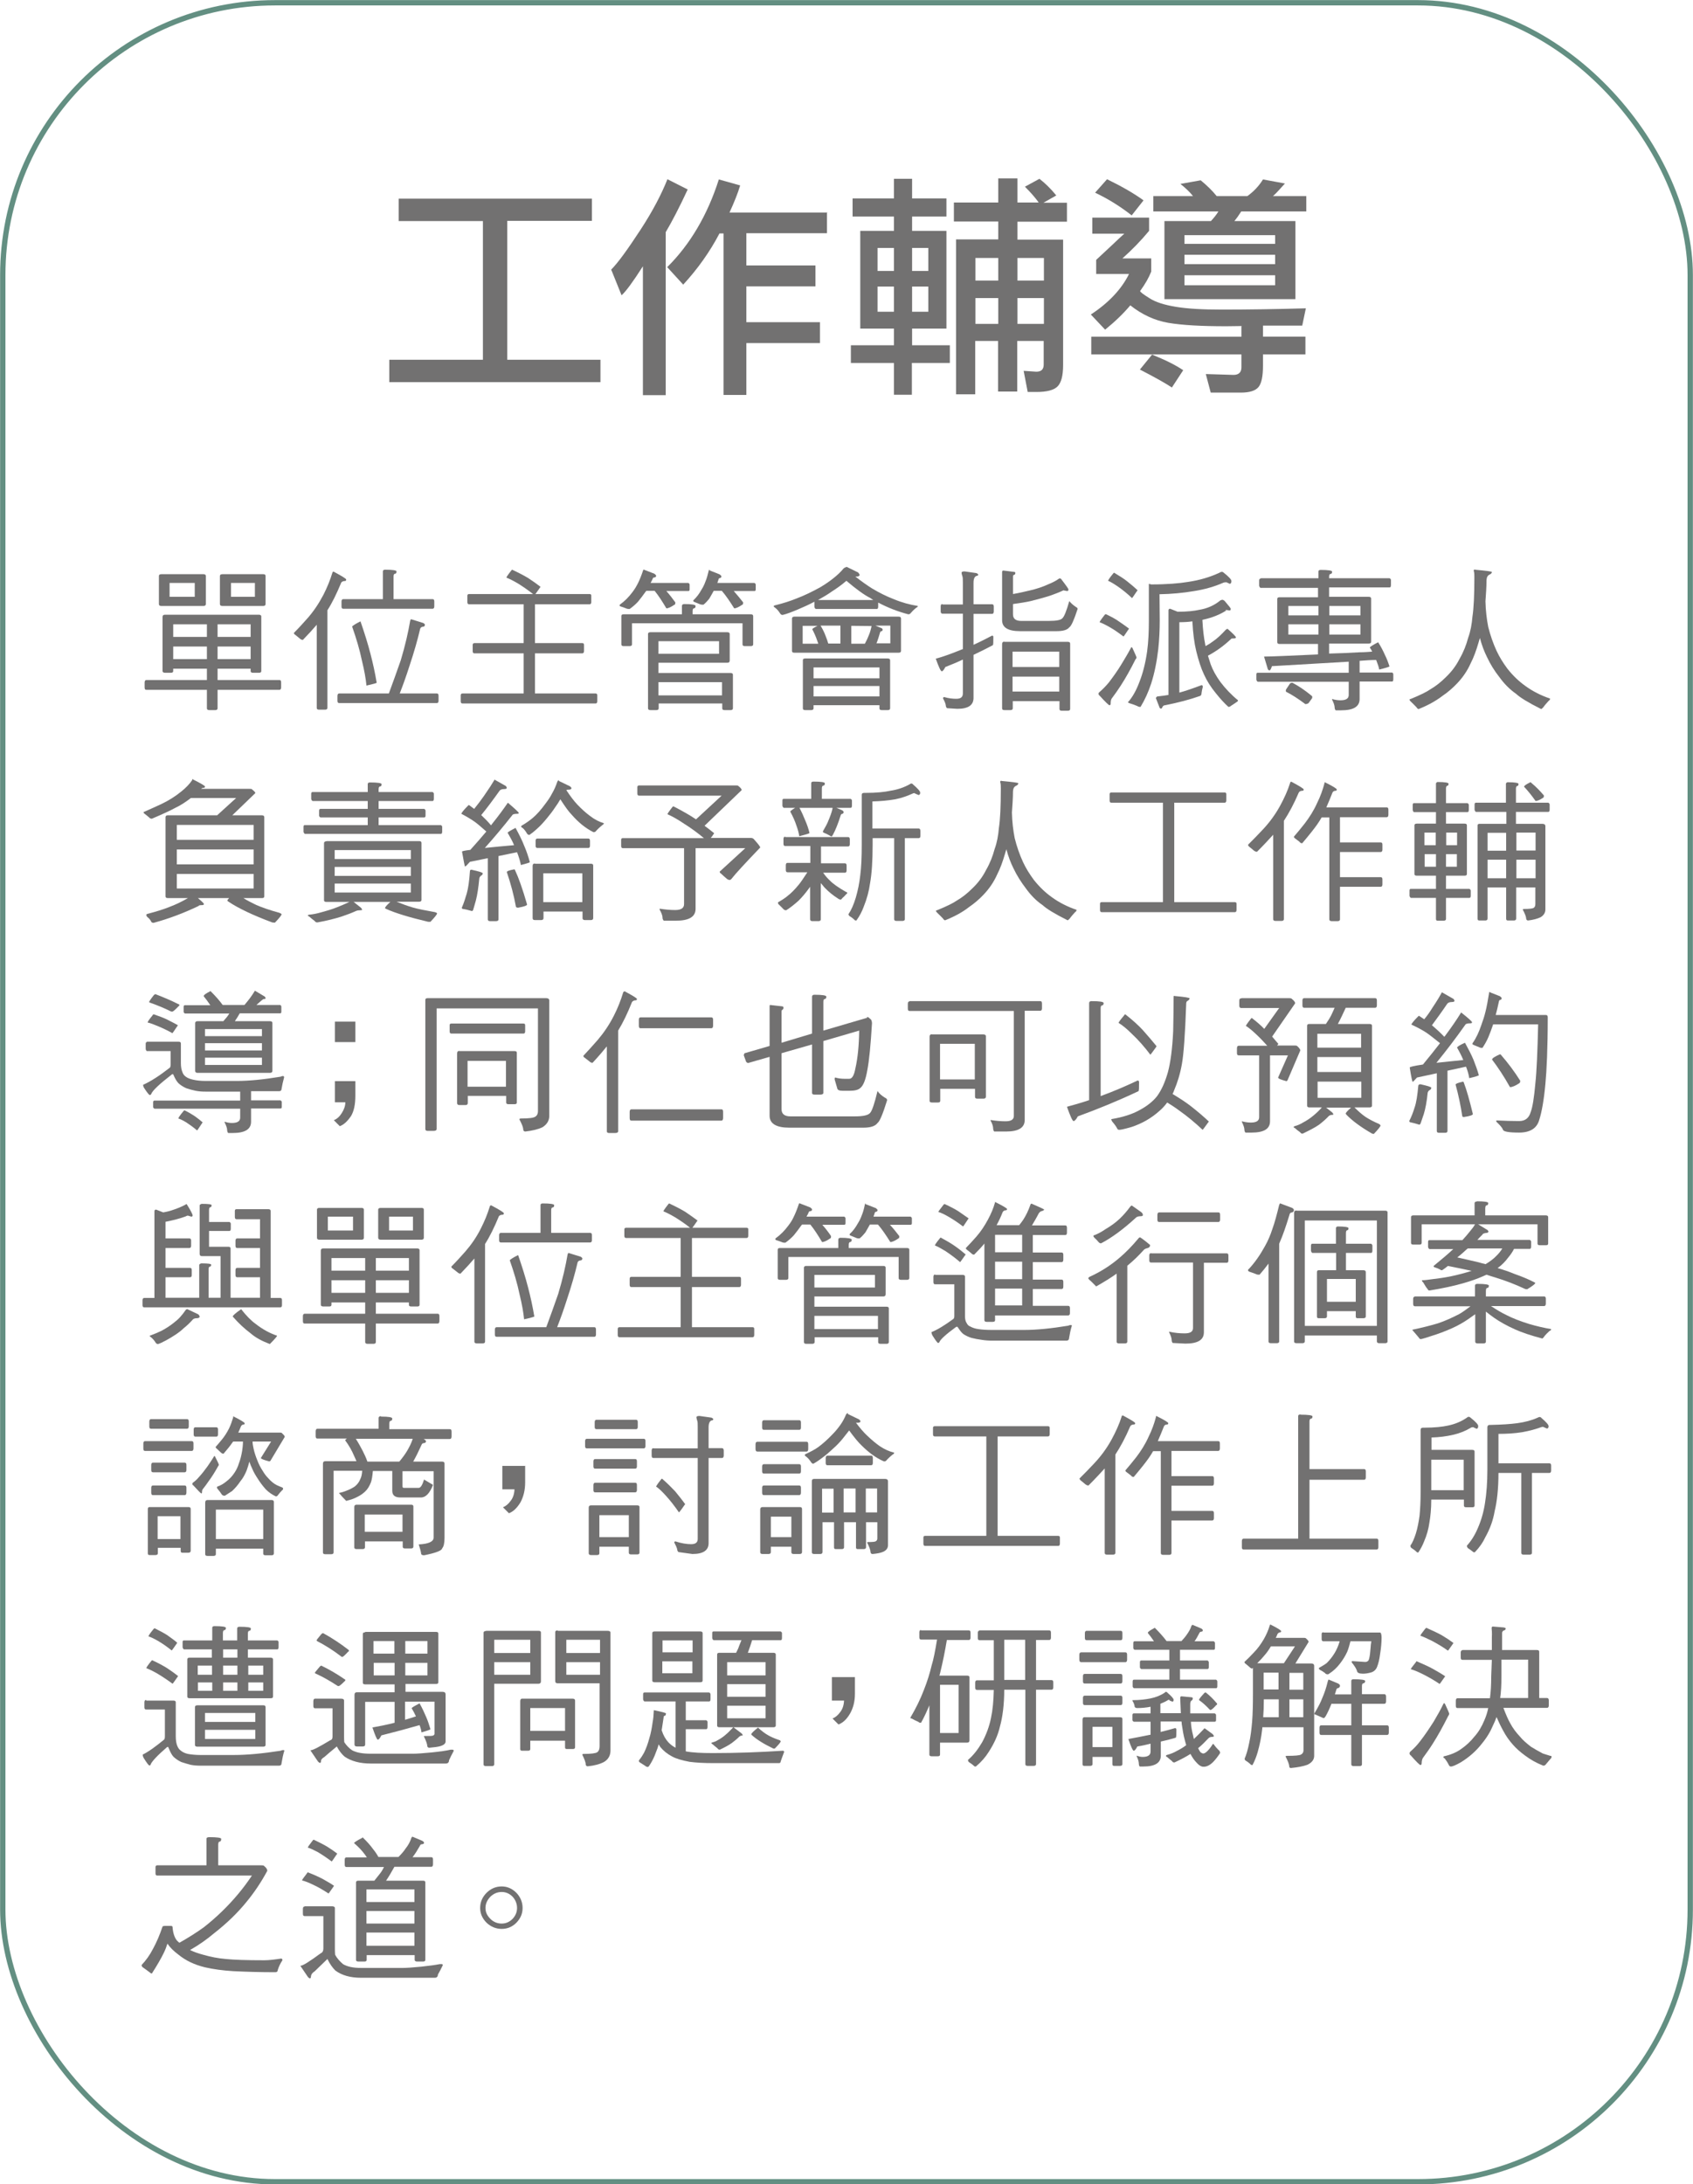 <?xml version="1.0" encoding="UTF-8"?>
<svg id="_圖層_2" data-name="圖層 2" xmlns="http://www.w3.org/2000/svg" xmlns:xlink="http://www.w3.org/1999/xlink" viewBox="0 0 79.37 102.37">
  <defs>
    <style>
      .cls-1 {
        stroke: #638f82;
        stroke-width: .25px;
      }

      .cls-1, .cls-2 {
        fill: none;
      }

      .cls-3 {
        fill: #727171;
      }

      .cls-4 {
        clip-path: url(#clippath);
      }
    </style>
    <clipPath id="clippath">
      <rect class="cls-2" width="79.37" height="102.37"/>
    </clipPath>
  </defs>
  <g id="_圖層_1-2" data-name="圖層 1">
    <g>
      <path class="cls-3" d="M23.77,16.86h4.38v1.05h-9.9v-1.05h4.39v-6.5h-3.95v-1.05h9.06v1.04h-3.97v6.51Z"/>
      <path class="cls-3" d="M28.64,12.65c.34-.34.79-.97,1.38-1.87s1-1.7,1.27-2.38l.95.48c-.39.84-.74,1.51-1.03,2v7.64h-1.07v-6.04c-.46.72-.79,1.17-1,1.36l-.48-1.19ZM38.77,9.94v.99h-3.78v1.51h3.24v.98h-3.24v1.68h3.45v.98h-3.45v2.43h-1.07v-7.57h-.19c-.45.86-1.02,1.66-1.7,2.4l-.75-.82c1.08-1.07,1.89-2.45,2.42-4.11l1,.28c-.11.37-.28.79-.5,1.27h4.59Z"/>
      <path class="cls-3" d="M44.53,17.01h-1.78v1.49h-.84v-1.49h-2.02v-.83h2.02v-.78h-1.58v-4.58h1.58v-.67h-1.94v-.85h1.94v-.92h.85v.92h1.61v.85h-1.61v.67h1.61v4.58h-1.61v.78h1.77v.83ZM41.91,12.7v-1.08h-.77v1.08h.77ZM41.91,14.61v-1.18h-.77v1.18h.77ZM43.52,12.7v-1.08h-.76v1.08h.76ZM43.52,14.61v-1.18h-.76v1.18h.76ZM48.71,9.51c-.17-.24-.39-.49-.66-.76l.68-.37c.26.2.53.46.79.78l-.6.34h1.1v.89h-2.32v.84h2.14v5.88c0,.5-.09.83-.26,1-.17.17-.49.26-.99.26h-.41l-.19-.99.59.04c.24,0,.35-.11.35-.34v-1.1h-1.24v2.37h-.9v-2.37h-1.07v2.5h-.9v-7.26h1.98v-.84h-2.08v-.89h2.08v-1.13h.9v1.13h1.01ZM46.8,13.15v-1.06h-1.07v1.06h1.07ZM46.8,15.18v-1.21h-1.07v1.21h1.07ZM48.94,13.15v-1.06h-1.24v1.06h1.24ZM48.94,15.18v-1.21h-1.24v1.21h1.24Z"/>
      <path class="cls-3" d="M58.23,15.28c-.2,0-.46.01-.76.01-1.15,0-2.05-.05-2.7-.16-.64-.11-1.24-.39-1.78-.82-.31.37-.7.75-1.18,1.14l-.67-.71c.84-.55,1.44-1.19,1.79-1.9h-1.54v-.66c.26-.24.5-.47.73-.68.21-.2.4-.38.59-.55h-1.5v-.75h2.66v.62c-.39.47-.81.9-1.25,1.29h1.35v.62c-.11.28-.28.58-.52.91,0,.04.14.15.43.33.29.19.7.32,1.25.41.54.09,1.25.13,2.15.13,1.24,0,2.55-.02,3.94-.06l-.17.81h-1.84v.52h1.99v.83h-1.99v.53c0,.5-.07.83-.21,1-.14.17-.41.26-.83.26h-1.41l-.23-.87,1.3.04c.24,0,.37-.12.37-.35v-.61h-7.04v-.83h7.04v-.49ZM53.05,10.09c-.55-.43-1.12-.78-1.71-1.06l.56-.63c.7.34,1.27.67,1.71.99l-.56.71ZM54.94,18.16c-.32-.21-.82-.49-1.5-.84l.57-.7c.6.24,1.09.48,1.46.73l-.53.81ZM58.19,9.91c-.05.07-.1.15-.16.24-.06.08-.11.15-.16.21h2.86v3.66h-6.14v-3.66h2.18c.14-.15.26-.3.35-.45h-3.05v-.72h1.86c-.15-.19-.35-.38-.59-.57l.95-.17c.29.24.54.48.75.74h1.44c.29-.21.54-.47.73-.78l1.03.19c-.13.14-.23.25-.3.33s-.16.17-.26.26h1.56v.72h-3.04ZM59.78,11.02h-4.25v.41h4.25v-.41ZM55.53,12.38h4.25v-.44h-4.25v.44ZM55.53,13.37h4.25v-.47h-4.25v.47Z"/>
    </g>
    <g class="cls-4">
      <rect class="cls-1" x=".13" y=".13" width="79.11" height="102.12" rx="12.76" ry="12.76"/>
    </g>
    <g>
      <path class="cls-3" d="M7.73,28.81h4.41c.07,0,.11.03.11.08v2.56c0,.06-.04.08-.11.08h-.28c-.08,0-.11-.03-.11-.08v-.11h-1.55v.53h2.9c.06,0,.08.04.08.12v.22c0,.08-.03.12-.08.12h-2.9v.87c0,.05-.04.08-.11.08h-.28c-.07,0-.11-.03-.11-.08v-.87h-2.84c-.06,0-.08-.04-.08-.12v-.22c0-.08.03-.12.08-.12h2.84v-.53h-1.58v.11c0,.06-.04.08-.11.08h-.27c-.08,0-.12-.03-.12-.08v-2.53c0-.08.04-.11.12-.11ZM7.56,26.91h1.98c.07,0,.11.03.11.08v1.32c0,.06-.04.09-.11.09h-1.98c-.07,0-.11-.03-.11-.09v-1.32c0-.05.04-.08.11-.08ZM9.13,27.97v-.65h-1.18v.65h1.18ZM8.12,29.85h1.58v-.59h-1.58v.59ZM8.12,30.89h1.58v-.59h-1.58v.59ZM10.2,29.26v.59h1.55v-.59h-1.55ZM10.2,30.3v.59h1.55v-.59h-1.55ZM10.43,26.91h1.91c.08,0,.11.03.11.08v1.32c0,.06-.04.09-.11.09h-1.91c-.08,0-.12-.03-.12-.09v-1.32c0-.05.04-.08.12-.08ZM11.95,27.97v-.65h-1.12v.65h1.12Z"/>
      <path class="cls-3" d="M15.64,26.79c.39.21.59.33.59.37,0,.05-.02.07-.06.07-.08,0-.14.03-.17.07-.22.53-.43.96-.65,1.3v4.58c0,.05-.04.08-.11.08h-.28c-.08,0-.11-.03-.11-.08v-3.9c-.17.2-.38.43-.65.71-.05,0-.1-.02-.14-.06-.07-.06-.15-.12-.22-.18-.04-.02-.06-.05-.06-.09.22-.22.43-.45.65-.7.28-.32.52-.68.73-1.08.18-.35.32-.7.42-1.03.01-.04.03-.06.06-.06ZM19.27,29.02l.58.18s.07.05.07.07c0,.06-.02.09-.07.1-.08,0-.13.04-.15.09-.12.52-.29,1.11-.51,1.77-.14.44-.29.86-.45,1.27h1.74c.06,0,.08.04.08.12v.22c0,.08-.03.11-.08.11h-4.58c-.06,0-.08-.04-.08-.11v-.22c0-.08.03-.12.08-.12h2.33c.18-.49.37-1.01.56-1.56.21-.7.35-1.32.44-1.85.02-.05.03-.07.04-.07ZM18.06,26.7c.36,0,.53.03.53.08,0,.07-.02.1-.07.11-.05,0-.07.05-.07.14v1.05h1.83c.06,0,.08.04.08.11v.23c0,.07-.03.11-.08.11h-4.19c-.06,0-.08-.04-.08-.11v-.23c0-.07.03-.11.08-.11h1.86v-1.3c0-.06.04-.08.11-.08ZM16.9,29.12c.19.55.35,1.06.47,1.53.11.42.21.87.29,1.35,0,.01-.16.06-.48.13-.03-.32-.1-.71-.21-1.16-.11-.53-.27-1.06-.46-1.6,0-.03.13-.12.39-.25Z"/>
      <path class="cls-3" d="M24.01,26.7c.3.14.55.27.75.39.23.15.42.29.58.41,0,0-.01.02-.04.06-.09.13-.16.23-.2.28h2.54c.06,0,.08.03.08.08v.29c0,.08-.03.11-.08.11h-2.56v1.82h2.22c.06,0,.08.03.08.09v.28c0,.07-.03.11-.08.11h-2.22v1.88h2.84c.06,0,.08.03.08.09v.27c0,.08-.03.11-.08.11h-6.24c-.06,0-.08-.04-.08-.11v-.27c0-.06.03-.09.08-.09h2.87v-1.88h-2.31c-.06,0-.08-.04-.08-.11v-.28c0-.06.03-.09.08-.09h2.31v-1.82h-2.56c-.06,0-.08-.04-.08-.11v-.29c0-.05.03-.08.08-.08h3c-.23-.18-.46-.34-.7-.49-.22-.13-.4-.22-.55-.28,0-.02.07-.13.22-.32.02-.03.04-.05.06-.05Z"/>
      <path class="cls-3" d="M30.19,26.7l.49.19c.05.04.08.07.08.09,0,.04-.02.07-.06.08-.06,0-.09.02-.1.06-.03.08-.07.14-.1.2h1.77s.06.03.06.08v.22c0,.06-.02.08-.06.08h-1.03c.15.17.29.35.42.53,0,.07-.01.11-.04.11-.16.11-.29.17-.38.17-.19-.32-.37-.6-.55-.82h-.39s-.03.04-.04.05c-.11.16-.23.31-.35.46-.12.13-.25.24-.39.34-.06,0-.11,0-.15-.02-.09-.04-.19-.07-.28-.1-.03-.01-.04-.03-.04-.04,0-.02,0-.04.02-.05.22-.16.41-.35.58-.58.1-.13.18-.26.26-.42.08-.16.16-.36.24-.6.01-.03.03-.04.05-.04ZM32.08,28.31c.36,0,.53.03.53.09s-.02.1-.07.11c-.05,0-.07.05-.07.14v.14h2.73c.07,0,.11.03.11.08v1.33c0,.05-.04.08-.11.08h-.28c-.08,0-.11-.03-.11-.08v-.99h-5.18v.99c0,.05-.04.08-.11.08h-.28c-.08,0-.11-.03-.11-.08v-1.33c0-.06.04-.08.11-.08h2.73v-.39c0-.06.04-.09.11-.09ZM30.47,29.63h3.63c.07,0,.11.03.11.08v1.24c0,.08-.04.11-.11.11h-3.23v.48h3.38c.07,0,.11.03.11.08v1.58c0,.05-.04.08-.11.08h-.28c-.08,0-.11-.03-.11-.08v-.23h-2.98v.23c0,.05-.04.08-.11.08h-.28c-.07,0-.11-.03-.11-.08v-3.49c0-.05.04-.08.11-.08ZM30.87,30.64h2.84v-.59h-2.84v.59ZM30.87,32.59h2.98v-.62h-2.98v.62ZM33.26,26.73l.48.19c.05.04.08.07.08.09,0,.04-.02.07-.06.08-.04,0-.06.02-.07.05-.02.07-.04.12-.06.18h1.74s.06.03.06.08v.22c0,.06-.02.08-.06.08h-.97c.15.17.3.35.44.53,0,.07-.01.11-.04.11-.16.11-.29.17-.38.17-.2-.32-.39-.6-.58-.82h-.38c-.07.13-.14.25-.21.37-.08.1-.17.2-.27.28-.06,0-.11,0-.16-.02-.09-.04-.18-.07-.27-.11-.03-.01-.05-.03-.05-.04,0-.01,0-.03.01-.04.15-.14.27-.3.38-.5.07-.11.13-.23.18-.37.06-.14.11-.32.16-.53.01-.02.03-.04.04-.04Z"/>
      <path class="cls-3" d="M39.68,26.56l.55.27s.07.08.07.11c0,.05-.05.08-.14.08-.02,0-.04,0-.06,0,.29.23.55.41.77.55.35.21.69.38,1.03.51.38.16.76.26,1.13.32,0,.03-.02.06-.06.07-.14.11-.23.21-.29.28-.01.02-.05.04-.1.04-.49-.13-.96-.31-1.41-.55v.19c0,.07-.02.11-.06.11h-2.87s-.06-.04-.06-.11v-.23c-.26.14-.53.26-.79.37-.29.12-.52.21-.7.25-.05,0-.08-.02-.11-.06-.07-.11-.14-.2-.23-.27-.05-.03-.08-.06-.08-.08,0-.01.02-.03.06-.04.41-.1.74-.21,1.01-.32.37-.14.74-.32,1.12-.53.25-.15.45-.29.61-.42.18-.14.34-.29.48-.46.05-.04.1-.06.13-.06ZM37.24,28.9h4.89c.08,0,.11.03.11.09v1.52c0,.05-.04.08-.11.08h-4.89c-.08,0-.11-.03-.11-.08v-1.52c0-.06.04-.09.11-.09ZM38.36,30.16s-.03-.09-.05-.14c-.06-.18-.14-.36-.23-.53,0-.02.08-.08.25-.16h-.7v.84h.73ZM37.74,30.86h3.88c.07,0,.11.03.11.08v2.26c0,.05-.04.08-.11.08h-.28c-.08,0-.11-.03-.11-.08v-.15h-3.09v.15c0,.05-.04.08-.11.08h-.28c-.08,0-.11-.03-.11-.08v-2.26c0-.06.04-.08.11-.08ZM38.14,31.79h3.09v-.51h-3.09v.51ZM38.14,32.64h3.09v-.49h-3.09v.49ZM38.35,28.12h2.59s-.1-.07-.15-.1c-.28-.14-.65-.41-1.11-.8-.23.2-.46.36-.68.5-.18.13-.4.26-.65.4ZM39.4,30.16v-.84h-.93c.1.17.18.33.23.47.05.12.09.24.13.37h.57ZM40.55,30.16c.07-.13.13-.25.17-.36.07-.16.11-.31.14-.46h0s-.95-.01-.95-.01v.84h.64ZM41.74,30.16v-.84h-.7l.24.1c.07.02.1.05.1.09,0,.03-.01.05-.04.07-.04,0-.07.02-.08.06-.06.2-.11.37-.17.51h.65Z"/>
      <path class="cls-3" d="M44.18,28.33h.96v-1.04c0-.14,0-.24-.03-.31-.02-.06-.03-.1-.03-.14s.05-.06.14-.06l.56.08c.06.03.08.05.08.07,0,.04-.03.06-.08.06-.09.03-.14.14-.14.32v1.01h.87c.06,0,.08.04.08.11v.23c0,.07-.03.11-.08.11h-.87v1.45c.29-.13.56-.27.83-.41.02-.01.03-.02.04-.02.04,0,.06.02.06.06,0,.24,0,.38-.03.39-.3.16-.6.31-.9.45v2.02c0,.34-.25.51-.76.51l-.48-.03s-.06-.04-.06-.13c-.01-.09-.06-.2-.13-.33,0-.04.02-.06.06-.06.21.06.39.08.56.08.21,0,.31-.08.31-.25v-1.59c-.27.13-.54.24-.82.35-.07.13-.12.2-.17.2s-.14-.2-.28-.59c.34-.09.75-.24,1.24-.44,0,0,.02,0,.03-.01v-1.66h-.96c-.05,0-.08-.04-.08-.11v-.23c0-.08.03-.11.08-.11ZM47.08,30.08h2.98c.07,0,.11.03.11.08v3.07c0,.05-.04.08-.11.08h-.28c-.08,0-.11-.03-.11-.08v-.37h-2.19v.34c0,.05-.04.08-.11.08h-.28c-.08,0-.11-.03-.11-.08v-3.01c0-.08.04-.12.11-.12ZM49.89,27.66s-.03,0-.04.01c-.19.09-.4.17-.63.25-.28.09-.58.17-.9.25-.21.05-.49.09-.83.14v.48c0,.21.13.31.39.31h1.29c.36,0,.57-.04.64-.13.08-.07.19-.34.32-.8.07.09.17.18.3.27.06.03.09.06.09.1-.17.52-.3.81-.39.86-.09.12-.29.18-.59.18h-1.72c-.56,0-.84-.17-.84-.51v-2.25c0-.06.02-.08.06-.08l.48.06c.06,0,.08.02.08.05,0,.05-.02.08-.05.09-.04,0-.06.03-.06.08v.82c.29-.05.55-.11.8-.17.3-.07.58-.16.84-.28.2-.08.38-.17.53-.28.01,0,.03,0,.04,0,.02,0,.05.02.08.07.21.27.31.42.31.44,0,.06-.02.08-.06.08l-.17-.03ZM47.47,31.26h2.19v-.72h-2.19v.72ZM47.47,32.41h2.19v-.7h-2.19v.7Z"/>
      <path class="cls-3" d="M53.05,30.33s.04.02.05.06c.12.26.18.4.18.42,0,.03-.01.06-.04.08-.24.48-.47.89-.69,1.23-.12.19-.27.4-.44.63-.03.06-.04.13-.04.22,0,.06-.02.08-.06.08-.03,0-.19-.15-.46-.45-.03-.01-.04-.04-.05-.08,0-.03.01-.06.04-.08.14-.12.29-.27.44-.45.2-.26.4-.54.59-.85.17-.28.32-.53.44-.76.01-.03.03-.05.05-.05ZM51.84,28.78c.25.12.46.23.61.34.19.13.35.24.48.34,0,0-.01.03-.04.06-.14.21-.21.31-.22.31-.21-.16-.42-.31-.65-.44-.19-.11-.34-.18-.47-.23,0-.02.07-.13.22-.32.02-.03.04-.05.06-.05ZM52.23,26.84c.25.15.46.28.62.41.19.15.35.29.48.41,0,0-.01.03-.04.06-.14.21-.21.31-.22.31-.21-.2-.43-.38-.66-.54-.19-.13-.34-.22-.46-.27,0-.03.07-.14.22-.32.03-.04.05-.06.06-.06ZM57.49,27.29c-.05,0-.1,0-.14.02-.41.18-.86.31-1.36.39-.53.09-1.07.14-1.63.15,0,.43.01.84.01,1.24,0,.42-.02.87-.07,1.34-.07.6-.18,1.13-.33,1.6-.13.4-.3.77-.5,1.1-.06,0-.11-.01-.15-.04-.11-.05-.23-.09-.36-.13-.06-.02-.08-.04-.08-.05.2-.22.38-.53.53-.93.16-.4.29-.89.37-1.46.06-.45.08-.93.08-1.44v-1.72l.11.03c.74,0,1.32-.05,1.74-.12.53-.08,1.01-.22,1.44-.42.05-.03.1-.05.13-.05.03,0,.06.01.09.04.24.19.36.32.36.39,0,.09-.03.13-.08.13l-.17-.08ZM57.49,28.61c-.29.19-.66.34-1.12.44.02.46.07.84.13,1.14,0,.03.01.06.02.09.13-.07.24-.14.33-.21.21-.14.41-.33.62-.56.04-.02.06-.04.08-.04.26.23.39.36.39.4,0,.03-.03.05-.08.05-.09,0-.14,0-.15.03-.34.32-.7.58-1.08.78.04.14.09.27.13.41.1.27.25.54.46.83.23.3.5.59.82.85,0,.03-.02.06-.06.08-.08.06-.18.12-.27.18-.03.03-.07.05-.12.05-.19-.17-.38-.38-.58-.63-.24-.29-.43-.59-.56-.88-.14-.29-.26-.66-.37-1.11-.09-.37-.15-.83-.18-1.39-.2.03-.4.04-.61.04v3.3c.3-.08.64-.2,1.04-.35.04,0,.06.03.06.08-.03.11-.05.2-.06.29,0,.08-.03.13-.08.14-.48.17-1.02.31-1.62.43-.07,0-.11.04-.13.08-.02.05-.04.08-.06.08-.05,0-.08-.03-.09-.08l-.16-.41s.02-.07.07-.08c.21-.02.38-.05.52-.07v-3.96c0-.06.03-.08.08-.08l.35.14c.46,0,.79-.04,1.01-.09.38-.06.71-.21.99-.44.03-.02.07-.03.1-.03.03,0,.06.02.1.05.2.23.29.35.29.37,0,.06-.02.08-.06.08l-.2-.03Z"/>
      <path class="cls-3" d="M59.11,27.1h2.7v-.31c0-.06.04-.08.11-.08.36,0,.53.03.53.08,0,.07-.02.1-.07.11-.05,0-.07.05-.07.14v.06h2.84s.06.03.06.09v.22c0,.08-.02.12-.06.12h-2.84v.44h1.86c.07,0,.11.03.11.08v2.03c0,.06-.04.08-.11.08h-1.86v.47c.44-.01.91-.03,1.43-.06.23,0,.43-.02.59-.03-.03-.07-.07-.13-.11-.19,0-.03.13-.12.39-.25.14.22.24.42.32.6.08.16.15.34.21.53,0,.02-.16.07-.48.15-.02-.12-.07-.26-.14-.44,0,0,0,0,0-.01-.25,0-.51.02-.78.04v.55h1.53s.05.03.05.08v.23c0,.07-.02.11-.05.11h-1.53v.82c0,.36-.29.53-.87.53h-.25s-.05-.04-.05-.13c0-.1-.05-.23-.12-.37v-.03c.14.04.27.06.39.06.26,0,.39-.08.39-.25v-.62h-4.27s-.06-.04-.06-.11v-.23c0-.06.02-.08.06-.08h4.27v-.52c-1.17.07-2.37.14-3.6.21-.04.13-.08.19-.11.2-.03,0-.05-.02-.08-.05l-.18-.6c.36,0,1.2-.04,2.53-.1v-.49h-1.8c-.08,0-.11-.03-.11-.08v-2.03c0-.06.04-.08.11-.08h1.8v-.44h-2.7s-.06-.04-.06-.12v-.22c0-.06.02-.09.06-.09ZM60.57,32s.04,0,.06.02c.28.15.56.34.85.58.03.02.04.04.04.06,0,.03,0,.06-.02.08l-.16.22s-.09.04-.13.04c-.02,0-.04-.02-.08-.05-.27-.2-.53-.37-.78-.5-.05-.02-.07-.04-.07-.07,0-.02,0-.05.02-.08l.18-.27s.05-.03.08-.03ZM60.4,28.84h1.41v-.44h-1.41v.44ZM61.81,29.74v-.48h-1.41v.48h1.41ZM62.32,28.4v.44h1.46v-.44h-1.46ZM63.78,29.74v-.48h-1.46v.48h1.46Z"/>
      <path class="cls-3" d="M69.15,26.7c.53.05.79.08.79.11,0,.04-.03.08-.09.11-.1.04-.15.12-.16.26,0,.36-.03.69-.05,1,.01.44.06.84.13,1.2.1.4.23.77.39,1.12.14.3.31.57.51.84.27.34.55.6.83.8.34.25.73.45,1.17.6,0,.04-.02.08-.07.11-.09.1-.18.2-.25.3-.05.05-.08.08-.1.08-.6-.3-.99-.54-1.17-.71-.29-.2-.56-.47-.79-.79-.23-.29-.42-.6-.58-.94-.13-.26-.24-.55-.33-.89-.02.07-.04.14-.06.2-.11.38-.23.71-.37.98-.16.36-.38.68-.65.96-.2.21-.42.4-.67.57-.3.23-.67.44-1.12.62-.04,0-.07-.03-.1-.08-.08-.08-.16-.17-.27-.27-.04-.04-.06-.07-.06-.08,0-.03.02-.04.05-.04.44-.18.75-.33.92-.45.26-.15.5-.34.74-.58.25-.24.47-.52.64-.86.18-.31.31-.64.4-.98.11-.3.17-.63.2-.99.06-.39.09-1,.09-1.84,0-.12,0-.22-.03-.31,0-.04.02-.06.06-.06Z"/>
    </g>
    <g>
      <path class="cls-3" d="M9.05,36.53c.38.19.56.3.56.33,0,.04-.02.06-.05.06-.06,0-.1.02-.13.05h2.26c.07,0,.12,0,.13.03.1.08.15.13.15.17l-1.08,1.04h1.39c.07,0,.11.03.11.09v3.71c0,.06-.04.08-.11.08h-.87c.21.13.41.23.6.32.25.11.61.24,1.09.37.07.03.1.05.1.07,0,.04-.1.17-.31.39-.02,0-.07,0-.13-.01-.91-.34-1.58-.66-2.03-.96-.05-.03-.07-.05-.07-.06,0-.03.03-.07.08-.12h-1.46c.19.16.28.25.28.28,0,.03-.03.05-.09.05-.1,0-.15.01-.16.04-.67.32-1.37.59-2.11.79-.06,0-.1-.02-.12-.07-.03-.07-.09-.14-.17-.2-.03-.03-.05-.07-.05-.1,0-.03.03-.05.09-.06.38-.1.71-.2.98-.31.3-.11.59-.25.88-.42h-.94c-.08,0-.11-.03-.11-.08v-3.71c0-.06.04-.09.11-.09h2.31l.89-.81h-2.12c-.25.19-.49.35-.73.46-.22.12-.58.29-1.1.51-.05,0-.1-.02-.13-.06-.07-.06-.14-.12-.21-.17-.03-.02-.05-.05-.05-.08.27-.12.54-.24.82-.37.36-.17.67-.37.93-.58.23-.18.41-.37.53-.55,0-.03.01-.05.03-.05ZM8.29,39.36h3.6v-.7h-3.6v.7ZM8.29,40.51h3.6v-.7h-3.6v.7ZM11.89,41.64v-.68h-3.6v.68h3.6Z"/>
      <path class="cls-3" d="M14.65,37.12h2.59v-.37c0-.06.04-.08.11-.08.36,0,.54.03.54.08,0,.07-.02.1-.07.11-.05,0-.07.05-.07.14v.12h2.53s.06.03.06.08v.23c0,.07-.02.11-.06.11h-2.53v.37h2.14s.06.03.06.09v.22c0,.06-.02.09-.06.09h-2.14v.36h2.92s.06.03.06.08v.22c0,.08-.02.11-.06.11h-6.38s-.06-.04-.06-.11v-.22c0-.06.02-.08.06-.08h2.95v-.36h-2.22s-.06-.03-.06-.09v-.22c0-.06.02-.09.06-.09h2.22v-.37h-2.59s-.06-.04-.06-.11v-.23c0-.05.02-.08.06-.08ZM15.29,39.42h4.36c.08,0,.11.03.11.09v2.67c0,.05-.04.08-.11.08h-1.06c.27.11.52.2.76.27.24.07.6.14,1.05.22.06.02.09.04.09.06,0,.04-.1.17-.31.39-.02,0-.06,0-.11,0-.89-.21-1.54-.41-1.96-.6-.04-.02-.06-.03-.06-.04,0-.04.08-.14.25-.29h-1.72l.34.27s.06.07.06.1c0,0-.03.02-.08.02-.08,0-.15.01-.2.03-.22.1-.46.19-.7.27-.29.09-.67.19-1.12.27-.06,0-.1-.02-.12-.06-.11-.08-.2-.16-.27-.22-.04-.01-.06-.03-.06-.06,0,0,.02-.01.05-.02.21-.02.39-.06.53-.1.3-.08.57-.16.79-.25.18-.07.37-.15.58-.25h-1.08c-.08,0-.11-.03-.11-.08v-2.67c0-.06.04-.09.11-.09ZM15.69,40.26h3.57v-.42h-3.57v.42ZM15.69,41.05h3.57v-.42h-3.57v.42ZM19.26,41.83v-.42h-3.57v.42h3.57Z"/>
      <path class="cls-3" d="M23.17,36.53l.55.31s.04.07.04.08c0,.04-.04.06-.12.06-.11,0-.19.03-.22.08-.3.42-.58.8-.86,1.14.16.15.31.3.46.48.02-.03.04-.05.06-.08.29-.36.53-.69.73-.98.34.29.51.45.51.48s-.03.04-.08.04c-.12,0-.2.02-.22.06-.44.56-.87,1.07-1.29,1.54.37-.04.82-.08,1.37-.13-.08-.2-.19-.39-.3-.58,0-.03.12-.1.37-.23.17.31.31.59.41.85.1.23.19.49.26.76,0,.01-.14.06-.42.13-.03-.16-.09-.37-.18-.6l-.87.18v2.97c0,.05-.04.08-.11.08h-.28c-.08,0-.11-.03-.11-.08v-2.87l-.84.17c-.13.15-.2.22-.23.22-.01,0-.06-.23-.14-.7,0-.02.13-.05.39-.08.29-.32.54-.61.75-.86-.24-.21-.42-.37-.55-.46-.2-.14-.41-.26-.62-.37,0-.04.1-.17.3-.37.02-.03.04-.04.06-.04.08.06.16.12.24.18.17-.21.32-.41.46-.61.23-.33.39-.58.49-.75ZM22.1,40.76c.36.08.53.13.53.17,0,.05-.03.09-.08.11-.05.04-.07.08-.08.13-.04.42-.09.76-.16,1.03-.04.14-.08.29-.13.45-.02.03-.04.05-.05.05-.16-.05-.3-.08-.42-.1-.04,0-.06-.03-.06-.06.09-.2.16-.42.23-.66.07-.24.12-.59.15-1.04,0-.05.02-.08.07-.08ZM24.12,40.74s.02.02.03.05c.16.34.35.87.56,1.6,0,.05-.14.1-.42.15-.08,0-.11-.03-.11-.08-.09-.5-.23-1.03-.42-1.59,0-.04.12-.09.37-.13ZM26.2,36.6l.52.25s.07.06.07.08c0,.06-.05.08-.14.08-.03,0-.07,0-.1.02.19.29.36.51.51.67.21.22.41.4.6.54.22.17.44.28.65.34,0,.03-.02.06-.06.08-.15.12-.25.22-.32.3-.02.03-.05.04-.11.04-.36-.18-.7-.45-1.02-.82-.14-.14-.31-.38-.53-.72-.08.14-.16.26-.24.37-.11.17-.24.34-.39.52-.15.18-.29.34-.45.48-.15.14-.28.24-.37.3-.05,0-.08-.02-.11-.06-.06-.1-.12-.19-.2-.26-.05-.03-.08-.05-.08-.07,0,0,0-.02.02-.04.22-.13.39-.25.53-.37.2-.17.39-.39.58-.65.13-.17.24-.33.32-.49.1-.17.18-.35.25-.56.03-.05.05-.07.07-.07ZM25.08,40.48h2.62c.08,0,.11.03.11.08v2.47c0,.06-.04.09-.11.09h-.28c-.07,0-.11-.03-.11-.09v-.31h-1.83v.31c0,.06-.04.09-.11.09h-.29c-.08,0-.11-.03-.11-.09v-2.45c0-.08.04-.11.11-.11ZM25.19,39.3h2.39c.06,0,.08.04.08.11v.22c0,.08-.03.11-.08.11h-2.39c-.06,0-.08-.04-.08-.11v-.22c0-.08.03-.11.08-.11ZM25.47,42.28h1.83v-1.35h-1.83v1.35Z"/>
      <path class="cls-3" d="M29.96,36.81h4.53c.07,0,.11,0,.13.03.1.08.15.14.15.19l-1.74,1.67c.17.13.32.24.45.35,0,0-.01.03-.04.06-.04.07-.08.12-.12.16h1.87c.08,0,.14.03.17.08.19.21.28.33.28.37-.72.75-1.17,1.24-1.34,1.46-.03.04-.06.06-.09.06-.05,0-.09-.02-.13-.05-.09-.08-.19-.16-.28-.25-.04-.02-.06-.05-.06-.09l1.2-1.1h-2.33v2.84c0,.38-.31.56-.93.56h-.56s-.06-.05-.06-.14c0-.11-.06-.24-.14-.39,0-.02,0-.03.03-.03.25.04.48.06.7.06.28,0,.42-.09.42-.28v-2.62h-2.87c-.06,0-.08-.04-.08-.11v-.28c0-.06.03-.08.08-.08h3.8c-.29-.24-.6-.47-.92-.67-.31-.21-.58-.36-.79-.45,0-.02.07-.13.22-.32.02-.03.04-.05.06-.05.43.22.78.42,1.06.61l1.2-1.11h-3.87c-.06,0-.08-.04-.08-.11v-.29c0-.05.03-.08.08-.08Z"/>
      <path class="cls-3" d="M36.81,39.23h2.95c.06,0,.08.04.08.11v.22c0,.08-.03.11-.08.11h-1.27v.79h1.12c.06,0,.08.04.08.11v.22c0,.08-.03.11-.08.11h-1.02c.11.16.22.28.32.37.14.15.4.33.75.53.04.01.06.03.06.05s-.02.04-.05.06c-.05.06-.11.12-.19.19-.02.04-.05.06-.07.06-.03,0-.07-.01-.11-.04-.24-.15-.46-.33-.65-.53-.06-.07-.11-.14-.17-.2v1.7c0,.05-.04.08-.11.08h-.28c-.07,0-.11-.03-.11-.08v-1.53s-.05.07-.08.11c-.14.19-.29.37-.46.54-.2.18-.39.33-.58.45-.05,0-.09-.01-.12-.04-.08-.09-.17-.17-.25-.25-.01-.03-.02-.06-.02-.08.18-.1.33-.2.44-.29.17-.13.35-.31.53-.53.1-.12.23-.31.41-.59h-.93c-.06,0-.08-.04-.08-.11v-.22c0-.08.03-.11.08-.11h1.07v-.79h-1.18c-.06,0-.08-.04-.08-.11v-.22c0-.07.03-.11.08-.11ZM38.14,36.63c.36,0,.53.03.53.08,0,.07-.02.1-.07.11-.05,0-.07.05-.07.14v.48h1.35s.06.03.06.08v.23c0,.08-.02.11-.06.11h-.67l.24.1c.07.03.1.07.1.1,0,.04-.02.06-.05.08-.05,0-.08.03-.09.08-.12.38-.24.68-.36.9-.03.05-.05.08-.06.08-.03,0-.07-.02-.11-.05-.09-.05-.17-.09-.25-.12-.03-.01-.05-.03-.05-.04s0-.03.01-.05c.11-.19.2-.35.25-.49.08-.19.15-.37.19-.56,0,0,0-.02,0-.03h-1.55c.11.21.2.41.27.59.08.18.15.38.2.59,0,.02-.16.07-.48.15-.02-.14-.06-.3-.13-.49-.07-.22-.17-.44-.29-.66,0-.03.08-.09.23-.18h-.54s-.06-.04-.06-.11v-.23c0-.06.02-.08.06-.08h1.29v-.73c0-.06.04-.08.11-.08ZM42.89,37.17s-.06,0-.08.01c-.26.12-.54.22-.84.28-.35.06-.7.09-1.07.1v1.27h2.17c.05,0,.08.04.08.12v.22c0,.08-.03.11-.08.11h-.65v3.8c0,.05-.04.08-.11.08h-.28c-.08,0-.11-.03-.11-.08v-3.8h-1.01v.31c0,.76-.04,1.36-.12,1.8-.05.37-.15.74-.3,1.11-.08.22-.19.43-.34.64-.03,0-.06,0-.07-.01-.08-.08-.17-.15-.26-.2-.02-.02-.04-.05-.04-.09.13-.19.24-.44.34-.77.1-.34.17-.69.21-1.05.05-.39.07-.86.07-1.42v-2.36c0-.05.04-.08.11-.08h.08c.49,0,.88-.04,1.15-.1.33-.05.63-.15.9-.3.03-.02.06-.04.08-.04.03,0,.06.01.08.04.22.19.34.32.34.39,0,.07-.03.11-.08.11l-.18-.08Z"/>
      <path class="cls-3" d="M46.95,36.6c.52.05.79.08.79.11,0,.04-.03.08-.09.11-.1.04-.15.12-.16.26,0,.36-.03.69-.05,1,.01.44.06.84.13,1.2.1.4.23.77.39,1.12.14.3.31.57.51.84.27.34.55.6.83.8.34.25.73.45,1.17.6,0,.04-.02.08-.07.11-.09.1-.18.2-.25.3-.05.05-.08.08-.1.08-.6-.3-.99-.54-1.17-.71-.3-.2-.56-.47-.79-.79-.22-.29-.42-.6-.58-.94-.13-.26-.24-.55-.33-.89-.02.07-.04.14-.06.2-.11.38-.23.71-.37.98-.16.36-.38.68-.65.96-.2.21-.42.4-.67.57-.29.23-.67.44-1.12.62-.04,0-.07-.03-.1-.08-.08-.08-.16-.17-.27-.27-.04-.04-.06-.07-.06-.08,0-.03.02-.04.05-.04.44-.18.75-.33.92-.45.26-.15.5-.34.74-.58.25-.24.47-.52.64-.86.18-.31.31-.64.4-.98.11-.3.17-.63.2-.99.06-.39.09-1,.09-1.84,0-.12,0-.22-.03-.31,0-.04.02-.06.06-.06Z"/>
      <path class="cls-3" d="M52.09,37.14h5.32c.06,0,.08.03.08.08v.29c0,.08-.03.11-.08.11h-2.36v4.66h2.84c.06,0,.08.03.08.08v.28c0,.08-.03.11-.08.11h-6.24c-.06,0-.08-.04-.08-.11v-.28c0-.06.03-.08.08-.08h2.87v-4.66h-2.42c-.06,0-.08-.04-.08-.11v-.29c0-.05.03-.08.08-.08Z"/>
      <path class="cls-3" d="M60.53,36.63c.39.21.59.33.59.37,0,.04-.02.06-.06.06-.08,0-.14.03-.17.08-.23.54-.47.98-.7,1.33v4.61c0,.05-.04.08-.11.08h-.28c-.08,0-.11-.03-.11-.08v-3.96c-.19.21-.44.48-.76.8-.05,0-.1-.02-.15-.06-.07-.06-.14-.12-.22-.18-.03-.03-.05-.06-.05-.09.23-.23.47-.47.7-.72.31-.33.58-.7.8-1.1.2-.37.36-.72.47-1.07,0-.04.03-.06.05-.06ZM62.11,36.66c.38.19.56.3.56.34,0,.04-.02.06-.05.06-.08,0-.12.03-.15.08-.1.26-.2.49-.29.7h2.83c.06,0,.08.04.08.11v.23c0,.08-.03.12-.08.12h-2.19v1.18h1.91c.06,0,.08.04.08.11v.23c0,.07-.03.11-.08.11h-1.91v1.18h1.91c.06,0,.08.04.08.11v.23c0,.07-.03.11-.08.11h-1.91v1.53c0,.05-.04.08-.11.08h-.28c-.07,0-.11-.03-.11-.08v-4.78h-.36c-.07.12-.14.23-.21.33-.14.2-.37.49-.7.88-.05,0-.1-.02-.13-.07-.07-.05-.14-.11-.21-.16-.03-.02-.05-.05-.05-.08.17-.2.34-.4.51-.62.22-.29.42-.6.58-.96.15-.3.26-.61.34-.91,0-.04.01-.06.03-.06Z"/>
      <path class="cls-3" d="M66.28,37.64h1.04v-.93s.03-.06.08-.06c.34,0,.51.03.51.08,0,.06-.02.09-.06.1-.04,0-.06.05-.06.13v.68h1.01s.06.03.06.09v.22c0,.08-.02.11-.06.11h-1.01v.54h.87c.08,0,.11.03.11.08v2.28c0,.06-.04.08-.11.08h-.87v.62h1.1s.06.03.06.08v.23c0,.08-.02.11-.06.11h-1.1v.99c0,.05-.04.08-.11.08h-.28c-.06,0-.08-.03-.08-.08v-.99h-1.18s-.06-.04-.06-.11v-.23c0-.06.02-.08.06-.08h1.18v-.62h-.9c-.08,0-.11-.03-.11-.08v-2.28c0-.05.04-.08.11-.08h.9v-.54h-1.04s-.05-.04-.05-.11v-.22c0-.06.02-.09.05-.09ZM66.78,39.61h.53v-.59h-.53v.59ZM67.32,40.62v-.59h-.53v.59h.53ZM67.8,39.02v.59h.51v-.59h-.51ZM68.3,40.62v-.59h-.51v.59h.51ZM69.17,37.62h1.43v-.9s.03-.06.08-.06c.34,0,.51.03.51.08,0,.06-.02.09-.06.1-.04,0-.06.05-.06.13v.65h1.52s.06.03.06.09v.22c0,.08-.02.12-.06.12h-1.52v.56h1.24c.09,0,.14.04.14.11v3.9c0,.16-.08.28-.23.37-.15.07-.34.12-.58.15-.05,0-.08-.03-.09-.08,0-.09-.06-.24-.16-.43,0-.02.02-.03.05-.03.26,0,.41-.02.46-.05.06-.04.08-.1.08-.19v-.77h-.9v1.46c0,.06-.04.09-.11.09h-.28c-.06,0-.08-.03-.08-.09v-1.46h-.87v1.46c0,.06-.04.09-.11.09h-.28c-.06,0-.08-.03-.08-.09v-4.36c0-.05.03-.08.08-.08h1.27v-.56h-1.43s-.06-.04-.06-.12v-.22c0-.06.02-.09.06-.09ZM69.74,39.87h.87v-.84h-.87v.84ZM69.74,41.16h.87v-.87h-.87v.87ZM71.09,39.02v.84h.9v-.84h-.9ZM71.09,40.29v.87h.9v-.87h-.9ZM71.73,36.66s.05,0,.06.03c.22.18.41.38.59.59,0,.07-.01.1-.04.11-.15.1-.27.15-.35.15-.19-.27-.37-.49-.54-.67,0-.04.09-.11.28-.2Z"/>
    </g>
    <g>
      <path class="cls-3" d="M6.88,48.82h1.49c.07,0,.11.03.11.08v.93c0,.18.03.32.07.41.03.1.09.17.16.22.09.07.21.11.34.14.17.04.37.06.58.06h1.48c.58,0,1.26-.07,2.05-.2.03-.02.07-.03.1-.03.04,0,.06.02.06.06-.05.18-.09.36-.12.54,0,.07-.04.11-.11.11h-1.32v.43h1.38s.06.03.06.08v.22c0,.06-.02.08-.06.08h-1.38v.62c0,.36-.29.53-.87.53h-.2s-.05-.04-.05-.13c0-.1-.05-.23-.12-.37v-.03c.12.04.23.06.34.06.26,0,.39-.08.39-.25v-.42h-4.02s-.06-.03-.06-.08v-.22c0-.05.02-.08.06-.08h4.02v-.42h-1.63c-.16,0-.31-.01-.46-.04-.15-.03-.29-.07-.44-.12-.13-.06-.25-.13-.36-.23-.08-.08-.16-.21-.24-.4l-.02-.03s-.06,0-.06.02c-.58.45-.9.75-.96.91-.01.03-.04.05-.07.05s-.12-.11-.27-.34c-.02-.04-.04-.08-.04-.14.34-.15.75-.41,1.25-.8.03-.02.04-.09.04-.19v-.59h-1.12s-.05-.04-.05-.11v-.23c0-.05.02-.08.05-.08ZM7.22,47.54c.26.09.47.17.63.25.19.1.36.18.49.26,0,0-.01.03-.04.06-.14.21-.21.31-.22.31-.21-.12-.44-.23-.68-.33-.19-.08-.35-.14-.48-.17,0-.03.07-.14.22-.32.02-.04.04-.06.06-.06ZM7.28,46.59c.39.15.75.3,1.08.47.03,0,.05.02.05.04,0,.02-.01.04-.04.06-.16.17-.26.25-.29.25-.03,0-.05,0-.07-.01-.34-.17-.67-.3-.98-.41-.03-.01-.04-.02-.04-.03,0-.02.07-.13.22-.32.03-.03.06-.05.08-.05ZM8.66,52.04c.2.1.35.19.47.27.15.11.27.2.37.29,0,0-.01.02-.04.06-.14.21-.21.32-.22.32-.16-.14-.33-.26-.51-.38-.15-.09-.27-.15-.37-.18,0-.03.07-.14.22-.32.03-.04.05-.06.06-.06ZM9.84,46.45s.05,0,.06.03c.2.2.38.4.54.62h1.02c.18-.21.35-.43.49-.67l.42.25c.06.03.08.07.08.11,0,.02-.03.03-.08.03-.04,0-.15.1-.35.28h1.12s.05.03.05.08v.23c0,.06-.02.08-.05.08h-1.9c-.07.13-.15.25-.23.37h1.65c.08,0,.11.03.11.09v2.24c0,.06-.04.09-.11.09h-3.4c-.07,0-.11-.03-.11-.09v-2.24c0-.06.04-.09.11-.09h1.21c.07-.08.13-.15.17-.2.04-.05.07-.1.11-.16h-2.08s-.06-.03-.06-.08v-.23c0-.06.02-.08.06-.08h1.19c-.11-.16-.21-.3-.31-.42,0-.06.1-.13.3-.23ZM9.61,48.56h2.67v-.33h-2.67v.33ZM9.61,49.23h2.67v-.34h-2.67v.34ZM12.28,49.91v-.34h-2.67v.34h2.67Z"/>
      <path class="cls-3" d="M15.7,50.67h.96v.68c0,.42-.07.73-.2.95-.17.25-.34.41-.53.48l-.28-.28c.15-.06.27-.17.37-.33.11-.17.17-.34.17-.51h-.49v-.98ZM15.7,47.88h.96v.96h-.96v-.96Z"/>
      <path class="cls-3" d="M20.04,46.78h5.57c.09,0,.14.04.14.11v5.41c0,.22-.11.4-.32.53-.21.1-.47.16-.8.2-.06,0-.09-.03-.1-.09,0-.11-.07-.27-.18-.48,0-.02.02-.04.06-.04.39,0,.62-.03.69-.09.08-.05.12-.14.12-.25v-4.82h-4.75v5.65c0,.06-.05.09-.14.09h-.28c-.08,0-.11-.03-.11-.09v-6.05c0-.06.04-.08.11-.08ZM21.16,47.97h3.38c.06,0,.08.03.08.08v.28c0,.08-.03.11-.08.11h-3.38c-.06,0-.08-.04-.08-.11v-.28c0-.06.03-.08.08-.08ZM21.53,49.26h2.59c.08,0,.11.03.11.08v2.33c0,.06-.04.08-.11.08h-.28c-.08,0-.11-.03-.11-.08v-.31h-1.8v.34c0,.06-.04.09-.11.09h-.28c-.07,0-.11-.03-.11-.09v-2.33c0-.08.04-.12.11-.12ZM21.92,50.93h1.8v-1.21h-1.8v1.21Z"/>
      <path class="cls-3" d="M29.27,46.45c.39.21.59.33.59.37,0,.04-.02.06-.06.06-.08,0-.14.04-.17.08-.21.53-.43.98-.65,1.34v4.72c0,.05-.05.08-.14.08h-.28c-.08,0-.11-.03-.11-.08v-3.98c-.17.21-.39.47-.67.77-.05,0-.1-.02-.14-.06-.08-.06-.15-.12-.23-.18-.04-.02-.06-.05-.06-.09.22-.23.44-.48.67-.74.29-.34.54-.71.75-1.12.19-.37.33-.73.44-1.09.01-.04.03-.06.06-.06ZM29.6,51.99h4.22c.06,0,.08.04.08.12v.28c0,.09-.03.13-.08.13h-4.22c-.06,0-.08-.04-.08-.13v-.28c0-.08.03-.12.08-.12ZM30.03,47.68h3.32c.06,0,.08.04.08.11v.28c0,.08-.03.12-.08.12h-3.32c-.06,0-.08-.04-.08-.12v-.28c0-.08.03-.11.08-.11Z"/>
      <path class="cls-3" d="M40.65,47.66s.07.01.09.04l.1.09s.04.08.04.16c-.06,1.01-.13,1.75-.22,2.21-.08.46-.19.73-.34.84-.09.08-.25.12-.48.12h-.34c-.16,0-.24-.04-.25-.12-.04-.14-.08-.28-.12-.41,0-.06,0-.09.03-.09.13.04.28.06.45.06h.2c.14,0,.23-.16.29-.48.11-.48.17-1.07.18-1.78l-1.68.49v2.43c0,.05-.05.08-.14.08h-.28c-.08,0-.11-.03-.11-.08v-2.27l-1.43.41v2.62c0,.23.14.34.42.34h3.01c.39,0,.63-.05.72-.16.09-.09.21-.44.35-1.03.07.11.19.22.34.31.07.03.11.07.11.12-.2.65-.35,1-.45,1.07-.11.15-.33.22-.67.22h-3.46c-.62,0-.93-.19-.93-.56v-2.76l-1.01.29s-.07-.02-.09-.06l-.11-.3s.01-.08.04-.1l1.17-.34v-1.84c0-.06,0-.08.03-.08l.53.06c.06,0,.09.03.09.05,0,.06-.01.09-.04.11-.03,0-.05.04-.05.09v1.46l1.43-.43v-1.73c0-.06.04-.09.11-.09.38,0,.56.03.56.09s-.02.1-.07.11c-.05,0-.07.05-.07.14v1.34l2.05-.6Z"/>
      <path class="cls-3" d="M42.64,46.92h6.13c.06,0,.08.04.08.12v.22c0,.07-.03.11-.08.11h-.73v5.12c0,.36-.29.54-.87.54h-.56s-.05-.05-.05-.14c0-.1-.04-.23-.12-.37v-.03c.24.04.48.06.7.06.26,0,.39-.08.39-.25v-4.92h-4.89c-.06,0-.08-.04-.08-.11v-.22c0-.08.03-.12.08-.12ZM43.68,48.48h2.42c.08,0,.12.03.12.08v2.84c0,.06-.04.09-.12.09h-.28c-.08,0-.11-.03-.11-.09v-.37h-1.63v.56c0,.06-.04.08-.11.08h-.28c-.08,0-.11-.03-.11-.08v-3.01c0-.07.04-.11.11-.11ZM44.07,50.59h1.63v-1.67h-1.63v1.67Z"/>
      <path class="cls-3" d="M51.18,46.92c.38,0,.56.03.56.09s-.02.1-.07.11c-.05,0-.07.05-.07.14v4.11c.6-.22,1.16-.46,1.69-.71.01-.01.03-.02.05-.02.04,0,.06.03.06.08,0,.26,0,.4-.03.42-.93.44-1.88.83-2.84,1.18-.08.15-.15.22-.2.22-.05,0-.15-.22-.31-.67.3-.08.65-.18,1.04-.31v-4.55c0-.06.04-.09.11-.09ZM55.07,46.68c.47.04.7.08.7.11,0,.04-.03.07-.08.11-.06.02-.08.07-.08.15-.05,1.44-.12,2.38-.2,2.81-.08.46-.21.88-.37,1.25-.02.06-.04.11-.07.16.35.21.64.4.87.58.33.26.61.5.83.71,0,0-.01.03-.04.06-.16.22-.24.33-.25.33-.35-.33-.72-.64-1.12-.92-.2-.15-.38-.26-.54-.36-.11.15-.24.29-.37.4-.38.34-.82.59-1.31.75-.31.09-.5.13-.56.13-.06,0-.09-.02-.11-.07-.04-.08-.11-.18-.23-.32-.02-.03-.04-.07-.04-.11.54-.09.97-.23,1.3-.41.36-.19.64-.41.84-.66.22-.3.38-.67.51-1.12.12-.44.21-1.08.25-1.93.01-.52.02-1.04.02-1.58,0-.05,0-.08.03-.08ZM52.76,47.54c.34.27.61.51.82.74.25.28.46.53.64.75,0,0-.01.03-.04.07-.16.22-.24.33-.25.33-.27-.36-.56-.69-.87-.98-.24-.24-.45-.41-.62-.51,0-.03.08-.14.25-.34.02-.04.04-.06.06-.06Z"/>
      <path class="cls-3" d="M58.22,46.78h2.22c.07,0,.11.01.13.04.1.08.15.15.15.2l-1.08,1.56c.1.12.2.24.29.34,0,0-.01.03-.04.06,0,0-.02.01-.02.02h.84c.06,0,.1.01.12.04.09.08.13.15.13.19l-.6,1.4s-.03.04-.05.04c-.26-.07-.39-.12-.39-.17l.46-1.04h-.84v3.09c0,.36-.29.53-.87.53h-.28s-.05-.04-.05-.13c0-.1-.05-.23-.12-.37v-.03c.15.04.29.06.42.06.26,0,.39-.08.39-.25v-2.9h-.96c-.06,0-.08-.04-.08-.11v-.22c0-.08.03-.12.08-.12h1.34c-.16-.18-.32-.35-.49-.51-.21-.2-.38-.34-.51-.42,0-.02.07-.13.22-.32.02-.03.04-.05.06-.05.23.18.43.35.58.51l.7-.98h-1.79c-.05,0-.08-.04-.08-.11v-.23c0-.08.03-.11.08-.11ZM61.12,46.78h3.35c.06,0,.08.04.08.11v.23c0,.07-.03.11-.08.11h-1.38c-.12.26-.24.52-.37.76h1.49c.08,0,.11.03.11.08v3.75c0,.05-.04.08-.11.08h-.71c.18.18.35.33.51.44.15.1.37.22.65.34.04.03.06.05.06.07,0,.04-.1.17-.31.39-.01,0-.04,0-.08-.01-.54-.31-.94-.61-1.2-.88-.03-.03-.04-.05-.04-.06,0-.04.08-.13.25-.28h-1.17l.28.22s.06.07.06.09c0,.02-.02.03-.06.03-.06,0-.1.02-.14.04-.14.15-.3.29-.47.42-.2.14-.46.27-.77.42-.06,0-.09-.02-.11-.06-.1-.07-.19-.14-.25-.2-.04-.01-.06-.03-.06-.06,0,0,.01-.02.04-.03.15-.04.26-.09.36-.15.21-.11.39-.23.54-.36.12-.1.25-.22.38-.37h-.58c-.08,0-.11-.03-.11-.08v-3.75c0-.06.04-.08.11-.08h.77c.1-.15.19-.29.25-.41.05-.1.1-.22.16-.35h-1.43c-.06,0-.08-.04-.08-.11v-.23c0-.08.03-.11.08-.11ZM61.76,49.1h2.05v-.65h-2.05v.65ZM61.76,50.24h2.05v-.7h-2.05v.7ZM63.82,51.45v-.76h-2.05v.76h2.05Z"/>
      <path class="cls-3" d="M67.59,46.5l.56.32s.04.07.04.08c0,.04-.04.06-.12.06-.11,0-.18.03-.22.08-.25.37-.49.7-.72,1.01.19.16.39.34.58.54.02-.02.04-.04.05-.06.29-.39.54-.75.74-1.08.34.27.51.42.51.46s-.03.05-.09.05c-.12,0-.2.02-.22.06-.46.65-.91,1.24-1.36,1.79.35-.04.77-.08,1.26-.13-.08-.2-.18-.39-.29-.58,0-.04.12-.12.37-.23.16.29.3.56.4.8.09.23.18.47.25.72,0,.02-.15.07-.45.14-.02-.15-.07-.33-.15-.54l-.87.19v2.83c0,.05-.04.08-.11.08h-.28c-.08,0-.11-.03-.11-.08v-2.71l-.93.2c-.12.13-.18.2-.2.2-.02,0-.07-.22-.14-.67,0-.03.21-.08.62-.14.31-.38.58-.71.8-1-.29-.23-.5-.4-.65-.5-.22-.14-.45-.26-.69-.37,0-.04.1-.17.3-.37.02-.03.04-.04.06-.04.08.05.16.11.24.16.15-.18.28-.37.39-.55.21-.31.35-.55.44-.72ZM66.57,50.81c.36.08.53.13.53.17,0,.05-.03.09-.08.11-.05.03-.08.08-.09.13-.04.4-.1.73-.18.99-.05.14-.1.29-.15.44-.02.04-.04.06-.06.06-.16-.05-.3-.09-.41-.11-.04,0-.06-.03-.06-.07.1-.19.18-.4.25-.63.08-.23.13-.56.17-1,0-.05.03-.08.08-.08ZM68.6,50.69s.02.02.03.06c.12.31.26.8.42,1.46,0,.05-.14.1-.42.14-.06,0-.08-.02-.08-.06-.07-.46-.17-.95-.31-1.46,0-.04.12-.09.37-.14ZM69.84,46.5l.48.19c.05.04.08.07.08.09,0,.04-.02.07-.06.08-.04,0-.06.03-.07.08-.05.24-.1.45-.15.63h2.36c.06,0,.08.04.08.11,0,1.45-.05,2.49-.11,3.12-.07.76-.17,1.32-.29,1.69-.11.39-.43.59-.94.59s-.75-.05-.76-.14c-.04-.1-.15-.22-.31-.37v-.06c.39.02.75.03,1.07.03.28,0,.46-.14.54-.42.09-.23.16-.68.22-1.35.06-.55.1-1.47.13-2.76h-2.11c-.07.21-.14.4-.22.59-.08.19-.18.36-.28.51-.06,0-.11,0-.15-.03-.09-.04-.19-.07-.27-.11-.03-.01-.05-.03-.05-.04,0-.02,0-.04.02-.06.16-.23.29-.51.4-.84.07-.19.14-.4.19-.61.06-.23.11-.52.17-.88,0-.04.02-.06.04-.06ZM70.31,49.41s.05,0,.06.03c.33.38.63.78.9,1.21,0,.07-.02.11-.05.12-.18.12-.33.18-.43.18-.29-.52-.58-.95-.84-1.29,0-.06.12-.14.37-.25Z"/>
    </g>
    <g>
      <path class="cls-3" d="M8.8,56.97s-.05.01-.1.04c-.27.1-.58.18-.94.25v.78h1.12c.06,0,.08.04.08.11v.23c0,.07-.03.11-.08.11h-1.12v.93h1.15c.06,0,.08.04.08.11v.22c0,.08-.03.11-.08.11h-1.15v.96h1.58v-1.55s.04-.06.11-.06c.3,0,.45.02.45.06,0,.06-.02.09-.06.09-.04,0-.06.05-.06.13v1.33h.56v-1.95h-.87c-.08,0-.11-.04-.11-.11v-2.28s.04-.06.11-.06c.3,0,.45.02.45.06,0,.06-.02.09-.06.1-.04,0-.06.05-.06.13v.56h.96s.06.03.06.08v.23c0,.07-.02.11-.06.11h-.96v.74h.9c.08,0,.11.03.11.08v2.31h1.38v-.96h-1.07c-.06,0-.08-.04-.08-.11v-.22c0-.08.03-.11.08-.11h1.07v-.93h-1.07c-.06,0-.08-.04-.08-.11v-.23c0-.08.03-.11.08-.11h1.07v-.9h-1.1c-.06,0-.08-.04-.08-.11v-.28c0-.06.03-.08.08-.08h1.49c.07,0,.11.03.11.08v4.08h.45c.06,0,.08.04.08.11v.22c0,.08-.03.11-.08.11h-6.38c-.06,0-.08-.04-.08-.11v-.22c0-.07.03-.11.08-.11h.48v-4.06c0-.06.03-.08.08-.08l.33.13c.18-.03.33-.07.44-.11.22-.07.41-.15.58-.24.04-.03.07-.04.08-.04.19.3.28.48.28.53,0,.04-.02.06-.06.06l-.2-.06ZM8.77,61.35l.53.25s.06.07.06.1c0,.05-.05.08-.14.08-.08,0-.13.02-.17.05-.15.17-.3.31-.44.42-.1.1-.23.2-.38.3-.15.1-.3.19-.45.27-.15.08-.27.14-.37.17-.05,0-.08-.02-.11-.06-.06-.1-.13-.18-.21-.25-.05-.03-.07-.05-.07-.07,0,0,0-.02.03-.02.21-.08.38-.15.52-.22.19-.1.38-.22.57-.37.13-.1.23-.19.31-.28.09-.1.17-.2.25-.32.02-.03.04-.04.06-.04ZM11.3,61.35c.25.32.48.55.69.7.32.25.65.43,1,.55,0,.03-.11.16-.34.39-.37-.14-.67-.3-.91-.51-.28-.21-.56-.47-.83-.78,0-.04.13-.16.39-.34Z"/>
      <path class="cls-3" d="M15.15,58.51h4.41c.07,0,.11.03.11.08v2.56c0,.06-.04.08-.11.08h-.28c-.08,0-.11-.03-.11-.08v-.11h-1.55v.53h2.9c.06,0,.08.04.08.12v.22c0,.08-.03.12-.08.12h-2.9v.87c0,.05-.04.08-.11.08h-.28c-.07,0-.11-.03-.11-.08v-.87h-2.84c-.06,0-.08-.04-.08-.12v-.22c0-.08.03-.12.08-.12h2.84v-.53h-1.58v.11c0,.06-.04.08-.11.08h-.27c-.08,0-.12-.03-.12-.08v-2.53c0-.08.04-.11.12-.11ZM14.97,56.61h1.98c.07,0,.11.03.11.08v1.32c0,.06-.04.09-.11.09h-1.98c-.07,0-.11-.03-.11-.09v-1.32c0-.05.04-.08.11-.08ZM16.55,57.67v-.65h-1.18v.65h1.18ZM15.54,59.55h1.58v-.59h-1.58v.59ZM15.54,60.59h1.58v-.59h-1.58v.59ZM17.62,58.96v.59h1.55v-.59h-1.55ZM17.62,60v.59h1.55v-.59h-1.55ZM17.85,56.61h1.91c.08,0,.11.03.11.08v1.32c0,.06-.04.09-.11.09h-1.91c-.08,0-.12-.03-.12-.09v-1.32c0-.05.04-.08.12-.08ZM19.36,57.67v-.65h-1.12v.65h1.12Z"/>
      <path class="cls-3" d="M23.03,56.49c.39.21.59.33.59.37,0,.05-.02.07-.06.07-.08,0-.14.03-.17.07-.22.53-.43.96-.65,1.3v4.58c0,.05-.04.08-.11.08h-.28c-.07,0-.11-.03-.11-.08v-3.9c-.17.2-.38.43-.65.71-.05,0-.1-.02-.14-.06-.08-.06-.15-.12-.23-.18-.04-.02-.06-.05-.06-.09.22-.22.43-.45.65-.7.28-.32.53-.68.73-1.08.18-.35.32-.7.42-1.03.01-.04.03-.06.06-.06ZM26.65,58.72l.58.18s.07.05.07.07c0,.06-.02.09-.07.1-.08,0-.13.04-.15.09-.12.52-.29,1.11-.51,1.77-.14.44-.29.86-.45,1.27h1.74c.06,0,.08.04.08.12v.22c0,.08-.03.11-.08.11h-4.58c-.06,0-.08-.04-.08-.11v-.22c0-.08.03-.12.08-.12h2.33c.18-.49.37-1.01.56-1.56.21-.7.35-1.32.44-1.85.02-.05.03-.07.04-.07ZM25.44,56.4c.36,0,.54.03.54.08,0,.07-.02.1-.07.11-.05,0-.07.05-.07.14v1.05h1.83c.06,0,.08.04.08.11v.23c0,.07-.03.11-.08.11h-4.19c-.06,0-.08-.04-.08-.11v-.23c0-.07.03-.11.08-.11h1.86v-1.3c0-.06.04-.08.11-.08ZM24.29,58.82c.19.55.35,1.06.47,1.53.11.42.21.87.29,1.35,0,.01-.16.06-.48.13-.03-.32-.1-.71-.21-1.16-.11-.53-.27-1.06-.46-1.6,0-.03.13-.12.39-.25Z"/>
      <path class="cls-3" d="M31.37,56.4c.3.14.55.27.75.39.22.15.42.29.58.41,0,0-.01.02-.04.06-.09.13-.16.23-.2.28h2.54c.06,0,.08.03.08.08v.29c0,.08-.03.11-.08.11h-2.56v1.82h2.22c.06,0,.08.03.08.09v.28c0,.07-.03.11-.08.11h-2.22v1.88h2.84c.06,0,.08.03.08.09v.27c0,.08-.03.11-.08.11h-6.24c-.06,0-.08-.04-.08-.11v-.27c0-.06.03-.09.08-.09h2.87v-1.88h-2.31c-.06,0-.08-.04-.08-.11v-.28c0-.06.03-.09.08-.09h2.31v-1.82h-2.56c-.06,0-.08-.04-.08-.11v-.29c0-.05.03-.08.08-.08h3c-.22-.18-.46-.34-.7-.49-.22-.13-.4-.22-.55-.28,0-.02.07-.13.22-.32.02-.03.04-.05.06-.05Z"/>
      <path class="cls-3" d="M37.5,56.4l.49.19c.05.04.08.07.08.09,0,.04-.02.07-.06.08-.06,0-.09.02-.1.06-.03.08-.07.14-.1.2h1.77s.06.03.06.08v.22c0,.06-.02.08-.06.08h-1.03c.15.17.29.35.41.53,0,.07-.01.11-.04.11-.16.11-.29.17-.38.17-.19-.32-.37-.6-.55-.82h-.39s-.03.04-.04.05c-.11.16-.23.31-.35.46-.12.13-.25.24-.39.34-.06,0-.11,0-.15-.02-.09-.04-.19-.07-.28-.1-.03-.01-.04-.03-.04-.04,0-.02,0-.04.02-.05.22-.16.41-.35.58-.58.1-.13.19-.26.26-.42.08-.16.16-.36.24-.6.01-.03.03-.04.05-.04ZM39.39,58.01c.36,0,.54.03.54.09s-.02.1-.07.11c-.05,0-.07.05-.07.14v.14h2.73c.08,0,.11.03.11.08v1.33c0,.05-.04.08-.11.08h-.28c-.08,0-.11-.03-.11-.08v-.99h-5.17v.99c0,.05-.04.08-.11.08h-.28c-.08,0-.11-.03-.11-.08v-1.33c0-.06.04-.08.11-.08h2.73v-.39c0-.06.04-.09.11-.09ZM37.78,59.33h3.63c.08,0,.11.03.11.08v1.24c0,.08-.04.11-.11.11h-3.23v.48h3.38c.08,0,.11.03.11.08v1.58c0,.05-.04.08-.11.08h-.28c-.08,0-.11-.03-.11-.08v-.23h-2.98v.23c0,.05-.04.08-.11.08h-.28c-.08,0-.11-.03-.11-.08v-3.49c0-.05.04-.08.11-.08ZM38.18,60.34h2.84v-.59h-2.84v.59ZM38.18,62.29h2.98v-.62h-2.98v.62ZM40.57,56.43l.49.19c.05.04.08.07.08.09,0,.04-.02.07-.06.08-.04,0-.06.02-.07.05-.02.07-.04.12-.06.18h1.74s.06.03.06.08v.22c0,.06-.02.08-.06.08h-.97c.16.17.3.35.44.53,0,.07-.01.11-.04.11-.16.11-.29.17-.38.17-.2-.32-.39-.6-.58-.82h-.38c-.07.13-.14.25-.21.37-.08.1-.17.2-.27.28-.06,0-.11,0-.15-.02-.09-.04-.18-.07-.27-.11-.03-.01-.05-.03-.05-.04,0-.01,0-.03.01-.04.15-.14.27-.3.38-.5.07-.11.13-.23.18-.37.06-.14.11-.32.15-.53.01-.02.03-.04.04-.04Z"/>
      <path class="cls-3" d="M43.84,59.75h1.29c.08,0,.11.03.11.08v1.86c0,.14.03.25.08.32.04.08.09.13.17.16.11.06.23.1.38.12.19.03.4.04.64.04h1.5c.59,0,1.28-.07,2.07-.2.04-.02.07-.03.11-.03.04,0,.06,0,.06.03-.06.19-.1.39-.13.58,0,.08-.05.12-.12.12h-3.48c-.17,0-.34-.01-.51-.04-.16-.02-.32-.05-.47-.09-.13-.04-.26-.1-.38-.18-.08-.06-.16-.17-.26-.32l-.02-.02s-.05,0-.06.01c-.48.35-.74.59-.78.71-.01.02-.04.04-.06.04-.03,0-.12-.12-.27-.36-.02-.04-.04-.09-.04-.15.28-.11.62-.32,1.03-.62.02-.02.04-.06.04-.13v-1.49h-.9c-.06,0-.08-.04-.08-.12v-.23c0-.07.03-.11.08-.11ZM44.12,58.01c.26.14.48.27.65.39.2.14.36.27.5.39,0,0-.01.03-.04.06-.14.2-.21.3-.22.3-.22-.19-.45-.36-.69-.52-.2-.12-.36-.21-.49-.26,0-.03.07-.14.22-.32.02-.03.04-.05.06-.05ZM44.29,56.43c.26.12.47.23.63.33.19.13.36.25.49.34,0,0-.01.02-.04.06-.14.21-.21.32-.22.32-.21-.16-.43-.31-.67-.45-.19-.11-.35-.19-.49-.23,0-.02.08-.13.23-.32.02-.03.04-.05.06-.05ZM46.65,56.33c.38.19.56.3.56.33,0,.04-.02.06-.05.06-.08,0-.12.04-.15.08-.09.23-.19.44-.29.62h1.06c.08-.1.15-.19.2-.27.12-.19.23-.41.32-.67.01-.05.04-.07.06-.07.39.17.59.26.59.28,0,.02-.03.04-.08.06-.08.01-.14.06-.18.13-.09.18-.2.36-.31.55h1.56c.06,0,.08.04.08.12v.22c0,.08-.03.11-.08.11h-1.52v.82h1.35c.06,0,.08.04.08.11v.23c0,.07-.03.11-.08.11h-1.35v.82h1.35c.06,0,.08.04.08.11v.22c0,.08-.03.11-.08.11h-1.35v.79h1.66c.06,0,.08.04.08.11v.23c0,.07-.03.11-.08.11h-3.43v.22c0,.06-.04.08-.11.08h-.28c-.08,0-.11-.03-.11-.08v-3.59c-.12.15-.28.32-.48.52-.05,0-.1-.02-.13-.06-.07-.06-.14-.12-.21-.17-.03-.02-.05-.05-.05-.08.16-.16.32-.34.49-.53.21-.24.39-.51.55-.81.14-.26.25-.52.32-.77,0-.03.01-.05.03-.05ZM47.92,58.69v-.82h-1.27v.82h1.27ZM46.65,59.95h1.27v-.82h-1.27v.82ZM46.65,61.18h1.27v-.79h-1.27v.79Z"/>
      <path class="cls-3" d="M53.44,57.98s.19.12.48.37c0,.07-.04.12-.11.14-.09.02-.15.05-.18.08-.25.28-.51.53-.78.75v3.56c0,.05-.04.08-.11.08h-.28c-.08,0-.11-.03-.11-.08v-3.19c-.25.18-.57.38-.96.6-.14-.14-.24-.25-.31-.3-.04-.04-.06-.07-.06-.08,0-.01.01-.03.04-.06.53-.24,1-.54,1.41-.89.31-.26.61-.57.91-.93.02-.03.05-.04.07-.04ZM53.05,56.49l.44.31c.06.04.09.09.09.15,0,.03-.04.05-.11.05-.11,0-.19.03-.23.08-.58.53-1.12.93-1.62,1.19-.05,0-.08-.02-.11-.05-.07-.08-.13-.15-.2-.21-.03-.03-.05-.06-.05-.08,0-.02.01-.04.04-.04.18-.07.35-.16.52-.28.24-.14.47-.3.67-.49.19-.18.35-.37.49-.56.03-.04.06-.06.08-.06ZM53.97,58.74h3.54c.06,0,.08.04.08.11v.22c0,.08-.03.11-.08.11h-1.07v3.26c0,.36-.29.53-.87.53l-.59-.03s-.05-.04-.05-.13c0-.1-.05-.23-.12-.37v-.03c.26.06.5.08.73.08.26,0,.39-.08.39-.25v-3.07h-1.97c-.06,0-.08-.04-.08-.11v-.22c0-.07.03-.11.08-.11ZM54.34,56.82h2.78c.06,0,.08.04.08.12v.22c0,.07-.03.11-.08.11h-2.78c-.06,0-.08-.04-.08-.11v-.22c0-.08.03-.12.08-.12Z"/>
      <path class="cls-3" d="M60.02,56.4l.56.21c.06.04.08.07.08.1,0,.06-.03.09-.08.11-.07,0-.12.04-.13.12-.17.56-.32.98-.44,1.25-.01.03-.03.07-.04.1v4.58c0,.05-.04.08-.11.08h-.28c-.08,0-.11-.03-.11-.08v-3.65c-.14.19-.28.36-.42.52-.07,0-.12,0-.17-.03-.11-.04-.21-.08-.31-.11-.04-.02-.06-.04-.06-.06,0-.03.01-.06.04-.07.28-.3.53-.66.76-1.08.14-.25.25-.51.34-.79.11-.3.21-.68.32-1.13.02-.05.04-.08.06-.08ZM60.78,56.74h4.16c.08,0,.11.03.11.08v6.05c0,.05-.04.08-.11.08h-.28c-.07,0-.11-.03-.11-.08v-.28h-3.38v.28c0,.05-.04.08-.11.08h-.28c-.08,0-.11-.03-.11-.08v-6.03c0-.08.04-.11.11-.11ZM61.17,62.14h3.38v-4.94h-3.38v4.94ZM61.51,58.29h1.12v-.75s.03-.06.08-.06c.34,0,.51.03.51.08,0,.06-.02.09-.06.1-.04,0-.06.05-.06.13v.5h1.18s.06.03.06.09v.22c0,.08-.02.12-.06.12h-1.18v.81h.82c.07,0,.11.03.11.09v2.08c0,.05-.04.08-.11.08h-.28c-.06,0-.08-.03-.08-.08v-.25h-1.35v.25c0,.05-.04.08-.11.08h-.28c-.06,0-.08-.03-.08-.08v-2.08c0-.06.03-.09.08-.09h.82v-.81h-1.12s-.06-.04-.06-.12v-.22c0-.06.02-.09.06-.09ZM62.21,61.01h1.35v-1.07h-1.35v1.07Z"/>
      <path class="cls-3" d="M69.24,56.3c.36,0,.53.03.53.08,0,.07-.02.1-.07.11-.05,0-.07.06-.07.16v.31h2.84c.07,0,.11.03.11.08v1.24c0,.06-.04.08-.11.08h-.28c-.08,0-.11-.03-.11-.08v-.9h-2.78l.44.27s.04.05.04.06c0,.04-.03.07-.08.07-.12.01-.19.04-.2.08-.08.08-.16.16-.24.25h2.46s.06.03.06.08v.23c0,.07-.02.11-.06.11h-.74c-.07.14-.16.27-.26.39-.15.2-.31.37-.51.51.28.08.54.17.78.27.37.13.68.26.95.4.02,0,.03.02.03.04,0,.03-.12.13-.37.28-.04,0-.08,0-.12-.02-.43-.2-.89-.38-1.38-.53-.13-.04-.27-.08-.41-.13-.06.03-.12.05-.18.08-.25.11-.56.22-.91.32-.45.13-.97.24-1.58.34-.05,0-.08-.02-.08-.05-.07-.08-.14-.19-.22-.33-.04-.03-.06-.07-.06-.1.12,0,.29-.02.49-.05.26-.03.55-.07.85-.13.38-.08.71-.17.99-.26-.35-.08-.72-.15-1.11-.23-.08.07-.17.13-.27.2-.04,0-.07,0-.09-.03-.08-.04-.17-.08-.27-.11-.02,0-.04-.02-.04-.06.39-.32.7-.58.92-.79h-1.12s-.06-.04-.06-.11v-.23c0-.05.02-.08.06-.08h1.55c.13-.14.25-.28.36-.42.11-.13.19-.24.23-.32h-2.5v.87c0,.06-.04.08-.11.08h-.28c-.08,0-.11-.03-.11-.08v-1.21c0-.05.04-.08.11-.08h2.87v-.57c0-.05.04-.08.11-.08ZM66.31,60.76h2.84v-.51c0-.05.04-.08.11-.08.36,0,.54.03.54.08,0,.07-.02.1-.07.11-.05,0-.07.06-.07.15v.25h2.73c.06,0,.08.04.08.11v.23c0,.07-.03.11-.08.11h-2.49c.27.18.51.32.72.42.29.15.65.29,1.07.42.34.1.68.18,1.03.24,0,.04-.02.07-.07.08-.11.1-.21.2-.28.3-.03.04-.05.06-.07.06-.53-.14-.95-.28-1.28-.43-.38-.17-.7-.35-.96-.53-.13-.09-.26-.19-.4-.3v1.41c0,.05-.04.08-.11.08h-.28c-.07,0-.11-.03-.11-.08v-1.29s-.09.07-.14.1c-.23.17-.48.33-.74.46-.28.14-.6.27-.95.39-.43.14-.67.22-.73.22-.03,0-.06-.03-.1-.09-.07-.08-.14-.17-.23-.27-.04-.04-.06-.07-.06-.08.47-.1.87-.2,1.2-.3.33-.11.66-.26.99-.43.15-.08.32-.21.54-.37h-2.61c-.05,0-.08-.04-.08-.11v-.23c0-.08.03-.11.08-.11ZM69.64,59.25c.2-.12.38-.25.52-.4.09-.09.19-.2.27-.34h-1.62s-.04.04-.06.05c-.12.11-.26.24-.43.37.32.07.65.15,1,.23.1.03.21.06.31.08Z"/>
    </g>
    <g>
      <path class="cls-3" d="M6.8,67.54h2.19c.06,0,.08.04.08.11v.23c0,.08-.03.12-.08.12h-2.19c-.06,0-.08-.04-.08-.12v-.23c0-.07.03-.11.08-.11ZM7,70.63h1.83c.08,0,.11.03.11.09v1.96c0,.06-.04.09-.11.09h-.28c-.06,0-.08-.03-.08-.09v-.14h-1.07v.26c0,.05-.04.08-.11.08h-.28c-.06,0-.08-.03-.08-.08v-2.08c0-.06.03-.09.08-.09ZM7.08,66.51h1.69c.06,0,.08.04.08.11v.23c0,.07-.03.11-.08.11h-1.69c-.06,0-.08-.04-.08-.11v-.23c0-.07.03-.11.08-.11ZM7.17,68.55h1.49c.06,0,.08.04.08.11v.23c0,.07-.03.11-.08.11h-1.49c-.06,0-.08-.04-.08-.11v-.23c0-.08.03-.11.08-.11ZM7.17,69.62h1.49c.06,0,.08.04.08.11v.22c0,.08-.03.12-.08.12h-1.49c-.06,0-.08-.04-.08-.12v-.22c0-.08.03-.11.08-.11ZM7.39,72.13h1.07v-1.07h-1.07v1.07ZM10.06,68.24s.03.02.04.06c.11.21.16.33.16.34s0,.04-.02.05c-.16.29-.31.53-.46.73-.08.12-.17.24-.28.38-.02.03-.03.07-.03.13,0,.04,0,.06-.03.06-.03,0-.15-.13-.38-.38-.02,0-.04-.03-.04-.06,0-.02,0-.04.02-.06.1-.07.2-.16.29-.27.14-.15.27-.32.4-.5.11-.16.21-.31.29-.44,0-.02.02-.04.04-.04ZM9.16,66.89h.98c.06,0,.08.04.08.11v.22c0,.08-.03.11-.08.11h-.98c-.06,0-.08-.04-.08-.11v-.22c0-.08.03-.11.08-.11ZM9.72,70.3h3.01c.07,0,.11.03.11.09v2.42c0,.05-.04.08-.11.08h-.28c-.08,0-.11-.03-.11-.08v-.23h-2.22v.26c0,.05-.04.08-.11.08h-.28c-.08,0-.11-.03-.11-.08v-2.42c0-.08.04-.12.11-.12ZM10.96,66.39c.34.17.51.28.51.31,0,.04-.01.06-.04.06-.06,0-.1.03-.13.08-.04.11-.09.21-.13.3h1.93c.07,0,.11,0,.12.03.09.08.13.13.13.17l-.67,1.12s-.03.03-.06.03c-.26-.07-.39-.12-.39-.16l.48-.77h-.87c0,.12.03.23.05.34.04.18.1.36.17.53.07.19.16.36.26.51.07.12.15.23.24.32.14.16.27.27.41.34.08.04.16.07.26.11.02.01.04.03.04.04,0,.05,0,.07-.03.08-.08.08-.15.16-.21.24-.02.04-.06.06-.1.06-.17-.08-.33-.19-.47-.33-.15-.17-.27-.33-.37-.49-.12-.18-.21-.34-.27-.49-.05-.1-.09-.2-.13-.32-.04.15-.08.29-.13.42-.08.19-.17.36-.29.5-.12.18-.25.33-.39.46-.09.06-.2.13-.34.22-.07,0-.12-.02-.15-.07-.05-.08-.11-.16-.18-.24-.02-.03-.04-.05-.04-.06,0-.03,0-.05.02-.06.15-.05.29-.13.42-.24.15-.11.28-.25.39-.42.08-.12.15-.26.2-.43.06-.15.11-.34.15-.57.02-.13.04-.28.04-.45h-.46s-.04.05-.06.08c-.08.12-.21.28-.39.49-.05,0-.09-.02-.13-.06-.06-.06-.12-.11-.19-.18-.03-.02-.05-.04-.05-.08.1-.11.19-.22.29-.34.13-.16.24-.33.34-.53.08-.17.14-.34.19-.51,0-.04.01-.06.03-.06ZM10.12,72.13h2.22v-1.38h-2.22v1.38Z"/>
      <path class="cls-3" d="M17.86,66.39c.36,0,.53.03.53.09s-.02.1-.07.11c-.05,0-.07.05-.07.14v.25h2.84c.06,0,.08.04.08.12v.22c0,.08-.03.12-.08.12h-1.25.02c.07.04.11.07.11.11s-.03.07-.08.08c-.07,0-.11.03-.13.09-.14.31-.27.57-.39.78h1.36c.07,0,.11.03.11.09v3.48c0,.25-.04.42-.11.49-.01.11-.3.22-.85.33-.09,0-.14-.03-.14-.1-.01-.09-.05-.22-.11-.41.46-.02.69-.13.7-.31v-3.12h-1.46v.7c0,.06.02.08.06.08h.7c.09,0,.17-.13.25-.39l.42.25c-.15.39-.34.59-.56.59h-.98c-.24,0-.37-.1-.37-.31v-.93h-.91c-.02.24-.05.42-.09.53-.07.18-.16.33-.28.44-.1.09-.22.18-.37.25-.13.07-.3.13-.51.18-.13-.13-.24-.25-.34-.37.1-.02.22-.05.36-.11.16-.06.29-.13.39-.2.12-.1.2-.21.25-.34.05-.09.08-.22.09-.39h-1.34v3.83c0,.05-.04.08-.11.08h-.28c-.08,0-.11-.03-.11-.08v-4.16c0-.08.04-.12.11-.12h1.46c-.03-.08-.07-.16-.11-.25-.1-.24-.24-.49-.42-.73,0-.01.03-.04.08-.08h-1.38c-.06,0-.08-.04-.08-.12v-.22c0-.08.03-.12.08-.12h2.87v-.5c0-.06.04-.09.11-.09ZM16.71,70.52h2.56c.08,0,.11.03.11.08v1.89c0,.05-.04.08-.11.08h-.28c-.08,0-.11-.03-.11-.08v-.25h-1.77v.28c0,.05-.04.08-.11.08h-.28c-.08,0-.11-.03-.11-.08v-1.89c0-.08.04-.11.11-.11ZM17.23,68.5h1.49c.16-.19.28-.36.37-.51.11-.19.2-.37.26-.56h-2.67c.13.2.23.39.32.56.08.16.16.32.22.5ZM17.1,71.79h1.77v-.81h-1.77v.81Z"/>
      <path class="cls-3" d="M24.62,68.69v.79c0,.36-.08.67-.22.93-.16.26-.33.43-.54.51l-.28-.28c.13-.05.25-.15.36-.3.11-.14.17-.32.18-.54h-.57v-1.1h1.08Z"/>
      <path class="cls-3" d="M27.51,67.43h2.67c.06,0,.08.04.08.11v.23c0,.07-.03.11-.08.11h-2.67c-.06,0-.08-.04-.08-.11v-.23c0-.07.03-.11.08-.11ZM27.7,70.55h2.17c.08,0,.11.03.11.08v2.14c0,.05-.04.08-.11.08h-.28c-.08,0-.11-.03-.11-.08v-.28h-1.38v.31c0,.05-.04.08-.11.08h-.28c-.07,0-.11-.03-.11-.08v-2.14c0-.08.04-.11.11-.11ZM27.9,68.38h1.88c.06,0,.08.04.08.11v.23c0,.08-.03.11-.08.11h-1.88c-.06,0-.08-.04-.08-.11v-.23c0-.07.03-.11.08-.11ZM27.9,69.49h1.88c.06,0,.08.04.08.11v.23c0,.07-.03.11-.08.11h-1.88c-.06,0-.08-.04-.08-.11v-.23c0-.07.03-.11.08-.11ZM27.96,66.54h1.86c.06,0,.08.04.08.11v.22c0,.08-.03.11-.08.11h-1.86c-.06,0-.08-.04-.08-.11v-.22c0-.07.03-.11.08-.11ZM28.1,72.04h1.38v-1.03h-1.38v1.03ZM30.63,67.88h2.08v-1.01c0-.14,0-.24-.03-.31-.02-.06-.03-.11-.03-.14,0-.04.05-.06.14-.06l.57.08c.05.03.08.05.08.07,0,.04-.03.06-.08.06-.09.03-.14.14-.14.32v.98h.63c.05,0,.08.04.08.12v.22c0,.08-.03.12-.08.12h-.63v3.99c0,.34-.25.51-.76.51l-.65-.09s-.06-.04-.06-.12c-.02-.09-.07-.2-.14-.33,0-.03.02-.05.06-.05.27.09.52.13.73.13s.31-.08.31-.25v-3.79h-2.08c-.06,0-.08-.04-.08-.12v-.22c0-.08.03-.12.08-.12ZM31.05,69.31c.24.21.44.41.6.58.18.22.34.42.47.6,0,0-.01.03-.04.06-.15.22-.24.33-.25.33-.2-.29-.4-.55-.62-.79-.18-.2-.33-.34-.45-.42,0-.02.07-.13.22-.32.02-.03.04-.05.06-.05Z"/>
      <path class="cls-3" d="M35.51,67.57h2.3c.06,0,.08.04.08.12v.22c0,.08-.03.12-.08.12h-2.3c-.06,0-.09-.04-.09-.12v-.22c0-.08.03-.12.09-.12ZM35.75,70.63h1.74c.08,0,.11.03.11.09v2.02c0,.06-.04.09-.11.09h-.28c-.08,0-.11-.03-.11-.09v-.25h-.96v.25c0,.06-.04.09-.11.09h-.28c-.08,0-.11-.03-.11-.09v-2c0-.07.04-.11.11-.11ZM35.81,66.56h1.66c.06,0,.08.04.08.11v.23c0,.08-.03.11-.08.11h-1.66c-.06,0-.08-.04-.08-.11v-.23c0-.07.03-.11.08-.11ZM35.81,68.62h1.66c.06,0,.08.04.08.11v.22c0,.08-.03.11-.08.11h-1.66c-.06,0-.08-.04-.08-.11v-.22c0-.07.03-.11.08-.11ZM35.81,69.62h1.66c.06,0,.08.04.08.11v.22c0,.08-.03.12-.08.12h-1.66c-.06,0-.08-.04-.08-.12v-.22c0-.08.03-.11.08-.11ZM36.14,72.04h.96v-.96h-.96v.96ZM39.75,66.27l.52.25s.07.06.07.08c0,.06-.05.08-.14.08-.03,0-.05,0-.07,0,.19.25.36.45.51.59.21.2.41.37.61.51.23.15.45.25.67.3,0,.04-.02.07-.06.08-.15.12-.25.22-.31.29-.02.03-.06.04-.11.04-.37-.16-.71-.41-1.05-.75-.15-.14-.34-.37-.58-.7-.11.14-.21.27-.3.38-.12.15-.27.31-.44.46-.17.16-.34.31-.52.44-.17.13-.31.22-.42.28-.04,0-.08-.03-.11-.08-.06-.09-.13-.18-.22-.25-.05-.03-.07-.05-.07-.08,0,0,0-.02.03-.04.24-.11.45-.22.6-.33.22-.16.44-.36.66-.59.15-.15.27-.3.37-.44.11-.15.2-.32.28-.51.04-.04.07-.06.08-.06ZM38.14,69.31h3.35c.09,0,.14.04.14.11v3c0,.13-.07.23-.21.3-.13.06-.3.09-.51.11-.06,0-.09-.03-.1-.09,0-.1-.06-.25-.16-.45,0-.01.01-.02.04-.02.21,0,.34-.01.37-.04.05-.03.07-.07.07-.13v-.76h-.53v1.18c0,.05-.04.08-.11.08h-.28c-.06,0-.08-.03-.08-.08v-1.18h-.56v1.18c0,.05-.04.08-.11.08h-.28c-.06,0-.08-.03-.08-.08v-1.18h-.54v1.4c0,.06-.04.09-.11.09h-.28c-.08,0-.11-.03-.11-.09v-3.32c0-.08.04-.11.11-.11ZM38.54,70.89h.54v-1.12h-.54v1.12ZM38.79,68.22h2.05c.06,0,.08.04.08.12v.22c0,.08-.03.11-.08.11h-2.05c-.06,0-.08-.04-.08-.11v-.22c0-.08.03-.12.08-.12ZM39.55,69.76v1.12h.56v-1.12h-.56ZM40.59,69.76v1.12h.53v-1.12h-.53Z"/>
      <path class="cls-3" d="M43.81,66.84h5.32c.06,0,.08.03.08.08v.29c0,.08-.03.11-.08.11h-2.36v4.66h2.84c.06,0,.08.03.08.08v.28c0,.08-.03.11-.08.11h-6.24c-.06,0-.08-.04-.08-.11v-.28c0-.06.03-.08.08-.08h2.87v-4.66h-2.42c-.06,0-.08-.04-.08-.11v-.29c0-.05.03-.08.08-.08Z"/>
      <path class="cls-3" d="M52.63,66.33c.39.21.59.33.59.37,0,.04-.02.06-.06.06-.08,0-.14.03-.17.08-.23.54-.47.98-.7,1.33v4.61c0,.05-.04.08-.11.08h-.28c-.08,0-.11-.03-.11-.08v-3.96c-.19.21-.44.48-.76.8-.05,0-.1-.02-.15-.06-.07-.06-.14-.12-.22-.18-.03-.03-.05-.06-.05-.09.23-.23.47-.47.7-.72.31-.33.58-.7.8-1.1.2-.37.36-.72.47-1.07,0-.04.03-.06.05-.06ZM54.21,66.36c.38.19.56.3.56.34,0,.04-.02.06-.05.06-.08,0-.12.03-.15.08-.1.26-.2.49-.29.7h2.83c.06,0,.08.04.08.11v.23c0,.08-.03.12-.08.12h-2.19v1.18h1.91c.06,0,.08.04.08.11v.23c0,.07-.03.11-.08.11h-1.91v1.18h1.91c.06,0,.08.04.08.11v.23c0,.07-.03.11-.08.11h-1.91v1.53c0,.05-.04.08-.11.08h-.28c-.07,0-.11-.03-.11-.08v-4.78h-.36c-.07.12-.14.23-.21.33-.14.2-.37.49-.7.88-.05,0-.1-.02-.13-.07-.07-.05-.14-.11-.21-.16-.03-.02-.05-.05-.05-.08.17-.2.34-.4.51-.62.22-.29.42-.6.58-.96.15-.3.26-.61.34-.91,0-.04.01-.06.03-.06Z"/>
      <path class="cls-3" d="M60.97,66.3c.37,0,.56.03.56.08,0,.07-.02.1-.07.11-.05,0-.07.05-.07.14v2.22h2.56c.06,0,.08.04.08.11v.28c0,.08-.03.11-.08.11h-2.56v2.76h3.15c.06,0,.08.04.08.12v.28c0,.07-.03.11-.08.11h-6.24c-.06,0-.08-.04-.08-.11v-.28c0-.08.03-.12.08-.12h2.56v-5.74c0-.06.04-.08.12-.08Z"/>
      <path class="cls-3" d="M69.04,66.89s-.06,0-.08.02c-.25.15-.52.26-.82.33-.34.08-.68.12-1.03.13v.58h1.91c.08,0,.11.03.11.08v2.53c0,.06-.04.08-.11.08h-.28c-.08,0-.11-.03-.11-.08v-.28h-1.53c0,.45-.04.81-.09,1.09-.04.29-.12.58-.25.88-.07.18-.16.35-.27.51-.03,0-.06,0-.07-.02-.08-.08-.17-.14-.26-.2-.02-.02-.04-.06-.04-.1.1-.14.18-.33.26-.58.08-.26.13-.54.17-.82.03-.3.05-.67.05-1.1v-2.92c0-.08.04-.11.11-.11h.06c.48,0,.85-.04,1.12-.1.33-.07.62-.19.88-.37.03-.03.06-.04.08-.04.03,0,.06.01.09.04.24.19.36.32.36.39,0,.09-.03.13-.08.13l-.17-.08ZM67.1,68.41v1.43h1.52v-1.43h-1.52ZM72.36,66.87s-.06,0-.09.01c-.27.1-.57.18-.9.24-.37.06-.74.08-1.12.08v1.38h2.39c.06,0,.08.04.08.11v.23c0,.07-.03.11-.08.11h-.82v3.75c0,.05-.04.08-.11.08h-.28c-.08,0-.11-.03-.11-.08v-3.75h-1.07c0,.75-.07,1.35-.18,1.8-.07.41-.21.81-.44,1.22-.11.24-.27.47-.49.7-.03,0-.06,0-.07-.01-.08-.07-.17-.13-.26-.19-.02-.03-.04-.06-.04-.11.19-.21.37-.48.52-.84.16-.37.27-.76.33-1.17.07-.43.11-.95.11-1.57v-1.97c0-.07.04-.11.11-.11h.06c.52-.01.93-.04,1.23-.08.36-.05.67-.13.96-.26.03-.02.06-.03.09-.03s.06.01.08.04c.22.19.34.32.34.39,0,.07-.03.11-.08.11l-.18-.08Z"/>
    </g>
    <g>
      <path class="cls-3" d="M6.86,79.7h1.27c.08,0,.11.03.11.08v1.6c0,.2.03.34.07.44.04.1.09.17.16.22.09.08.21.13.34.16.17.03.37.05.58.05h1.58c.62,0,1.35-.07,2.19-.2.03-.02.07-.03.11-.03s.06,0,.06.03c-.06.19-.1.39-.13.58,0,.08-.04.12-.12.12h-3.68c-.16,0-.31-.01-.46-.04-.15-.04-.29-.08-.44-.13-.13-.06-.25-.14-.36-.24-.08-.08-.16-.23-.24-.43l-.02-.04s-.05,0-.06.02c-.46.4-.71.67-.76.81,0,.03-.03.04-.06.04-.03,0-.12-.12-.27-.36-.02-.04-.04-.09-.04-.15.27-.13.6-.37,1-.7.03-.02.04-.08.04-.17v-1.24h-.88c-.06,0-.08-.04-.08-.11v-.23c0-.07.03-.11.08-.11ZM7.14,77.81c.28.13.5.25.68.36.21.14.38.26.53.38,0,0-.01.02-.04.06-.14.2-.21.3-.22.3-.23-.17-.47-.33-.72-.48-.21-.12-.38-.2-.51-.25,0-.03.07-.14.22-.32.02-.03.04-.05.06-.05ZM7.25,76.31c.24.12.45.23.6.33.18.13.34.24.46.35,0,0-.01.02-.04.06-.14.2-.21.3-.22.3-.2-.16-.41-.31-.63-.44-.19-.11-.34-.18-.46-.22,0-.03.07-.14.22-.32.02-.03.04-.05.06-.05ZM8.64,76.88h1.31v-.59c0-.06.04-.08.11-.08.36,0,.53.03.53.08,0,.07-.02.1-.07.11-.05,0-.07.05-.07.14v.34h.67v-.56c0-.06.04-.08.11-.08.36,0,.53.03.53.08,0,.07-.02.1-.07.11-.05,0-.07.05-.07.14v.31h1.38s.06.03.06.08v.22c0,.08-.02.12-.06.12h-1.38v.39h1.07c.07,0,.11.03.11.08v1.74c0,.06-.04.08-.11.08h-3.8c-.08,0-.11-.03-.11-.08v-1.74c0-.06.04-.08.11-.08h1.04v-.39h-1.31s-.06-.04-.06-.12v-.22c0-.06.02-.08.06-.08ZM9.25,79.92h3.09c.08,0,.11.03.11.09v1.77c0,.05-.04.08-.11.08h-3.09c-.07,0-.11-.03-.11-.08v-1.77c0-.06.04-.09.11-.09ZM9.27,78.49h.67v-.43h-.67v.43ZM9.95,79.24v-.39h-.67v.39h.67ZM9.61,80.7h2.36v-.42h-2.36v.42ZM11.97,81.5v-.43h-2.36v.43h2.36ZM11.13,77.69v-.39h-.67v.39h.67ZM10.46,78.06v.43h.67v-.43h-.67ZM11.13,79.24v-.39h-.67v.39h.67ZM11.64,78.06v.43h.7v-.43h-.7ZM12.34,79.24v-.39h-.7v.39h.7Z"/>
      <path class="cls-3" d="M14.78,79.61h1.21c.09,0,.14.03.14.09v1.68c0,.08,0,.17.01.27.1.15.22.28.37.38.2.11.49.16.87.16h1.98c.17,0,.47-.02.88-.06.38-.04.68-.08.89-.13.03,0,.06,0,.08,0,.04,0,.06.02.06.06-.09.16-.16.31-.22.44,0,.1-.06.15-.15.15h-3.52c-.5,0-.91-.11-1.22-.32-.13-.11-.26-.27-.37-.48-.22.18-.41.34-.58.49-.1.06-.16.12-.16.19,0,.06-.02.09-.05.09-.02,0-.05-.02-.09-.06l-.36-.53c.12,0,.43-.17.93-.47.08-.02.11-.08.11-.18v-1.32h-.82c-.06,0-.08-.04-.08-.11v-.22c0-.08.03-.12.08-.12ZM15.06,78.06c.39.19.75.4,1.08.63.03.01.05.03.05.05s-.01.04-.04.06c-.15.15-.24.22-.27.22-.02,0-.05,0-.07-.02-.35-.23-.69-.42-1-.56-.03-.01-.05-.03-.05-.04,0-.02.08-.11.23-.29.03-.03.06-.05.08-.05ZM15.15,76.54c.42.23.81.49,1.16.76.03.02.05.04.05.06s-.01.04-.04.05c-.15.16-.23.24-.27.24-.02,0-.05,0-.07-.03-.38-.29-.75-.52-1.1-.7-.03-.02-.04-.03-.04-.04,0-.02.07-.11.22-.29.03-.03.06-.05.08-.05ZM17.12,76.48h3.32c.08,0,.11.03.11.08v2.28c0,.06-.04.08-.11.08h-1.43v.37h1.74c.09,0,.14.04.14.12v2.21c0,.09-.08.16-.23.21-.13.04-.31.06-.53.08-.06,0-.09-.03-.1-.08,0-.1-.06-.25-.16-.46,0,0,.01-.01.04-.01.22,0,.35,0,.39-.02.05-.02.07-.05.07-.08v-1.51h-1.38v.85c.18-.05.35-.11.51-.16-.06-.13-.12-.25-.2-.38,0-.03.12-.1.37-.23.13.23.23.45.31.64.08.18.14.37.2.57,0,.02-.14.07-.42.15-.01-.1-.04-.21-.09-.34-.59.17-1.19.33-1.79.48-.07.14-.12.2-.17.2-.04,0-.12-.19-.25-.57.29-.05.64-.12,1.04-.22v-.98h-1.38v2c0,.06-.04.09-.11.09h-.28c-.07,0-.11-.03-.11-.09v-2.33c0-.08.04-.12.11-.12h1.77v-.37h-1.38c-.08,0-.11-.03-.11-.08v-2.28c0-.06.04-.08.11-.08ZM17.51,77.5h.98v-.59h-.98v.59ZM18.5,78.52v-.59h-.98v.59h.98ZM19,76.91v.59h1.04v-.59h-1.04ZM20.04,78.52v-.59h-1.04v.59h1.04Z"/>
      <path class="cls-3" d="M22.78,76.43h2.47c.08,0,.11.03.11.08v2.29c0,.07-.04.11-.11.11h-2.08v3.78c0,.05-.04.08-.11.08h-.28c-.08,0-.11-.03-.11-.08v-6.17c0-.05.04-.08.11-.08ZM23.17,77.47h1.69v-.62h-1.69v.62ZM23.17,78.49h1.69v-.59h-1.69v.59ZM24.46,79.61h2.39c.07,0,.11.03.11.09v2.19c0,.06-.04.08-.11.08h-.28c-.06,0-.08-.03-.08-.08v-.31h-1.63v.39c0,.06-.04.08-.11.08h-.28c-.06,0-.08-.03-.08-.08v-2.24c0-.08.03-.12.08-.12ZM24.86,81.12h1.63v-1.07h-1.63v1.07ZM26.15,76.43h2.33c.09,0,.14.03.14.08v5.53c0,.23-.1.42-.31.54-.19.1-.45.17-.76.2-.05,0-.08-.03-.09-.08,0-.1-.06-.26-.16-.46,0-.03.02-.04.06-.04.36,0,.57-.03.64-.08.08-.06.11-.16.11-.28v-2.95h-1.97c-.08,0-.11-.04-.11-.11v-2.29c0-.05.04-.08.11-.08ZM26.55,77.47h1.58v-.62h-1.58v.62ZM26.55,78.49h1.58v-.59h-1.58v.59Z"/>
      <path class="cls-3" d="M30.22,79.32h3.03s.06.03.06.09v.22c0,.07-.02.11-.06.11h-1.1v.88h.96s.06.03.06.08v.23c0,.07-.02.11-.06.11h-.96v1.04c.32.06.74.08,1.27.08,1.11,0,2.21-.04,3.28-.11.04,0,.06.02.06.06-.07.18-.12.33-.16.44,0,.06-.04.08-.08.08h-3.09c-.43,0-.79-.02-1.1-.06-.37-.07-.64-.15-.82-.25-.23-.12-.41-.27-.55-.44-.03-.04-.05-.08-.08-.13-.03.12-.07.23-.12.35-.09.26-.2.47-.32.65-.03.04-.05.06-.06.06-.06,0-.1-.02-.13-.05-.09-.06-.17-.11-.25-.16-.03-.02-.05-.04-.05-.08,0,0,0-.02.02-.04.09-.11.16-.22.22-.33.1-.2.18-.42.25-.68.07-.22.12-.49.16-.78.03-.15.04-.32.05-.5,0-.02,0-.04.01-.04.38.08.56.13.56.15,0,.07-.02.11-.06.11-.03,0-.05.04-.05.09-.03.21-.06.4-.09.59.08.25.19.43.31.56.09.1.21.19.34.26v-2.17h-1.46s-.06-.04-.06-.11v-.22c0-.06.02-.09.06-.09ZM30.69,76.46h2.14c.08,0,.11.03.11.08v2.22c0,.06-.04.08-.11.08h-2.14c-.08,0-.11-.03-.11-.08v-2.22c0-.06.04-.08.11-.08ZM31.06,77.44h1.41v-.56h-1.41v.56ZM32.46,78.42v-.56h-1.41v.56h1.41ZM34.4,80.96l.37.28s.05.06.05.08c0,.01-.01.02-.04.02-.04,0-.08.02-.11.04-.11.11-.23.21-.35.3-.15.11-.34.21-.57.32-.06,0-.09-.02-.11-.06-.09-.07-.17-.14-.24-.2-.03-.01-.05-.03-.05-.05,0,0,0-.02.02-.02.11-.03.2-.06.27-.11.15-.08.28-.17.39-.27.1-.08.2-.19.32-.31,0-.02.02-.03.04-.03ZM33.45,76.46h3.15s.06.03.06.08v.22c0,.08-.02.11-.06.11h-1.34c-.06.2-.13.4-.2.59h1.2c.07,0,.11.03.11.08v3.33c0,.05-.04.08-.11.08h-2.53c-.08,0-.11-.03-.11-.08v-3.33c0-.06.04-.08.11-.08h.78c.06-.12.11-.22.14-.32.03-.08.07-.17.11-.27h-1.31s-.06-.04-.06-.11v-.22c0-.06.02-.08.06-.08ZM34.09,78.52h1.8v-.62h-1.8v.62ZM34.09,79.52h1.8v-.59h-1.8v.59ZM35.89,80.53v-.59h-1.8v.59h1.8ZM35.53,80.96c.17.16.33.28.49.37.12.07.3.15.54.23.03.02.04.04.04.05,0,.04-.09.15-.28.34,0,0-.03,0-.06,0-.46-.22-.79-.43-1.01-.63-.02-.02-.03-.03-.03-.04,0-.04.1-.14.31-.31Z"/>
      <path class="cls-3" d="M40.08,78.59v.79c0,.36-.08.67-.23.93-.15.26-.33.43-.54.51l-.28-.28c.13-.05.25-.15.36-.3.11-.14.17-.32.18-.54h-.57v-1.1h1.08Z"/>
      <path class="cls-3" d="M43.17,76.41h2.25c.06,0,.08.04.08.11v.23c0,.07-.03.11-.08.11h-1.03c-.09.54-.19,1.03-.3,1.48-.01.06-.03.12-.05.19h1.3c.08,0,.11.03.11.08v2.95c0,.08-.04.11-.11.11h-1.27v.56c0,.06-.04.08-.11.08h-.28c-.08,0-.11-.03-.11-.08v-2.31c-.12.29-.25.57-.39.82-.06,0-.1-.01-.12-.04-.11-.05-.22-.1-.32-.16-.04,0-.06-.01-.06-.04.26-.44.47-.87.63-1.29.16-.4.28-.79.37-1.17.08-.25.16-.65.25-1.2h-.75c-.06,0-.08-.04-.08-.11v-.23c0-.07.03-.11.08-.11ZM44.07,81.22h.87v-2.26h-.87v2.26ZM45.9,76.41h3.29c.06,0,.08.04.08.11v.23c0,.07-.03.11-.08.11h-.62v1.88h.73c.06,0,.08.04.08.11v.23c0,.07-.03.11-.08.11h-.73v3.49c0,.05-.04.08-.11.08h-.28c-.08,0-.11-.03-.11-.08v-3.49h-.99c0,.71-.08,1.29-.2,1.72-.09.4-.27.8-.53,1.2-.15.24-.35.47-.6.68-.03,0-.06,0-.07-.01-.08-.08-.17-.14-.26-.2-.02-.02-.04-.06-.04-.1.24-.2.46-.48.66-.82.2-.37.34-.75.42-1.15.08-.37.12-.81.13-1.31h-.79c-.06,0-.08-.04-.08-.11v-.23c0-.08.03-.11.08-.11h.79v-1.88h-.67c-.06,0-.08-.04-.08-.11v-.23c0-.07.03-.11.08-.11ZM48.06,78.73v-1.88h-.98v1.88h.98Z"/>
      <path class="cls-3" d="M50.69,77.44h2.07c.06,0,.08.04.08.11v.23c0,.08-.03.12-.08.12h-2.07c-.06,0-.09-.04-.09-.12v-.23c0-.07.03-.11.09-.11ZM50.82,80.48h1.69c.08,0,.11.03.11.08v2.12c0,.05-.04.08-.11.08h-.28c-.06,0-.08-.03-.08-.08v-.34h-.93v.34c0,.05-.04.08-.11.08h-.28c-.06,0-.08-.03-.08-.08v-2.08c0-.08.03-.12.08-.12ZM50.85,78.45h1.69c.06,0,.08.04.08.11v.23c0,.07-.03.11-.08.11h-1.69c-.06,0-.08-.04-.08-.11v-.23c0-.08.03-.11.08-.11ZM50.85,79.47h1.69c.06,0,.08.04.08.11v.22c0,.08-.03.11-.08.11h-1.69c-.06,0-.08-.04-.08-.11v-.22c0-.08.03-.11.08-.11ZM50.94,76.43h1.6c.06,0,.08.04.08.11v.22c0,.08-.03.11-.08.11h-1.6c-.06,0-.08-.04-.08-.11v-.22c0-.07.03-.11.08-.11ZM51.22,81.88h.93v-.95h-.93v.95ZM54.82,79.66s-.05,0-.07.02c-.11.07-.23.12-.35.17v.44h.96c-.01-.21-.02-.44-.03-.71,0-.06.02-.08.06-.08l.42.04c.07,0,.11.02.11.05,0,.05-.02.09-.06.11-.04.02-.06.08-.06.17,0,.15,0,.3,0,.43h1.15s.06.03.06.08v.23c0,.05-.02.08-.06.08h-1.12c.01.23.05.44.1.63.01.06.03.12.04.18.14-.13.29-.28.45-.45.02-.03.04-.05.06-.05l.37.27s.06.07.06.09-.02.04-.07.04c-.08,0-.14.02-.18.06-.16.17-.32.33-.49.47.03.07.07.14.12.2.05.03.09.05.12.05.05,0,.12-.04.19-.11.08-.08.17-.19.26-.34.02,0,.05.02.07.06.05.07.12.15.19.22.05.03.08.08.08.15-.12.18-.23.32-.33.42-.15.15-.3.22-.43.22-.04,0-.08,0-.12-.02-.08-.03-.15-.09-.23-.18-.1-.1-.19-.23-.28-.4-.22.14-.47.27-.75.4-.06,0-.09-.02-.11-.06-.09-.07-.17-.14-.24-.2-.03-.01-.05-.03-.05-.05,0-.01.01-.03.04-.04.19-.05.35-.12.47-.19.16-.08.31-.17.44-.27-.02-.08-.04-.15-.06-.22-.07-.25-.11-.51-.15-.78,0-.03,0-.07-.01-.11h-.98v.49c.22-.05.43-.11.64-.17,0,0,.02-.01.04-.01.04,0,.06.03.06.08,0,.22,0,.34-.03.37-.23.07-.47.13-.7.18v.66c0,.34-.27.51-.82.51h-.17s-.04-.04-.04-.13c0-.1-.04-.22-.1-.35v-.03c.1.04.19.06.28.06.24,0,.37-.08.37-.25v-.37c-.21.05-.41.1-.62.13-.07.13-.12.2-.17.2-.04,0-.13-.18-.25-.55.29-.05.63-.12,1.03-.2,0,0,0,0,.01,0v-.61h-.79s-.06-.03-.06-.08v-.23c0-.05.02-.08.06-.08h.79v-.31c-.21.04-.41.06-.62.06-.07,0-.11-.02-.13-.07,0-.07-.03-.14-.07-.22-.02-.02-.03-.05-.03-.08.36,0,.64-.04.84-.08.25-.05.48-.14.67-.27.02-.02.04-.04.06-.04.02,0,.05.01.07.04.2.17.29.28.29.33,0,.06-.02.09-.06.09l-.14-.06ZM54.11,76.29s.05,0,.06.03c.19.19.36.38.52.59h.7c.1-.11.18-.2.24-.29.1-.14.18-.27.22-.41.02-.04.04-.06.06-.06l.38.16c.07.03.1.06.1.11,0,.02-.02.04-.06.05-.05,0-.08.02-.1.06-.08.15-.15.29-.23.39h.9s.06.03.06.09v.22c0,.06-.02.09-.06.09h-1.58v.5h1.29s.06.03.06.09v.22c0,.06-.02.09-.06.09h-1.29v.5h1.69s.06.03.06.09v.22c0,.06-.02.09-.06.09h-3.85s-.06-.03-.06-.09v-.22c0-.06.02-.09.06-.09h1.66v-.5h-1.32s-.06-.03-.06-.09v-.22c0-.06.02-.09.06-.09h1.32v-.5h-1.63s-.06-.03-.06-.09v-.22c0-.06.02-.09.06-.09h.91c-.1-.15-.2-.28-.29-.39,0-.05.1-.12.31-.23ZM56.53,79.32c.19.15.36.32.51.5.01,0,.02.02.02.04,0,.02-.01.04-.04.05-.14.16-.23.23-.27.23,0,0-.02,0-.03-.01-.17-.18-.33-.33-.49-.44-.01,0-.02-.02-.02-.03,0-.02.07-.12.22-.28.03-.04.06-.06.08-.06Z"/>
      <path class="cls-3" d="M59.55,76.13c.34.17.51.28.51.31,0,.04-.01.06-.04.06-.06,0-.1.04-.13.08-.02.06-.05.12-.08.18h1.29c.06,0,.1,0,.12.02.09.08.13.13.13.17l-.62,1.01h.74c.09,0,.14.04.14.11v4.22c0,.18-.11.32-.32.42-.2.07-.45.12-.77.15-.05,0-.08-.03-.08-.08,0-.1-.07-.26-.17-.46,0-.02.02-.03.06-.03.38,0,.6-.02.66-.06.08-.04.12-.11.12-.2v-1.08h-1.93s0,.08-.01.12c-.04.35-.11.7-.21,1.05-.06.21-.14.41-.24.6-.03,0-.06,0-.07-.01-.08-.08-.17-.15-.26-.2-.02-.02-.04-.05-.04-.09.08-.18.15-.42.21-.72.07-.31.11-.65.14-1,.03-.37.04-.81.04-1.33v-1.21s-.02.02-.03.04c-.04,0-.08-.02-.13-.07-.06-.05-.12-.11-.19-.16-.03-.02-.05-.05-.05-.08.14-.13.28-.27.42-.42.19-.19.35-.41.49-.65.12-.21.21-.42.27-.62,0-.03.02-.05.03-.05ZM59.07,77.95h1.12l.52-.79h-1.13c-.1.17-.2.31-.3.42-.07.09-.19.22-.34.37h.13ZM59.22,80.48h.73v-.84h-.7c0,.32-.01.6-.03.84ZM59.24,79.18h.7v-.79h-.7v.79ZM60.45,78.4v.79h.65v-.79h-.65ZM60.45,80.48h.65v-.84h-.65v.84ZM62.28,78.71l.43.18c.07.03.11.07.11.11,0,.05-.02.08-.07.11-.06,0-.1.04-.11.11-.02.06-.04.12-.06.19h.77v-.63c0-.06.04-.08.11-.08.36,0,.54.03.54.08,0,.07-.03.1-.08.11-.05,0-.07.05-.07.14v.37h1.05c.05,0,.08.04.08.11v.23c0,.07-.03.11-.08.11h-1.05v1.01h1.18c.06,0,.08.04.08.11v.23c0,.07-.03.11-.08.11h-1.18v1.38c0,.05-.04.08-.11.08h-.28c-.07,0-.11-.03-.11-.08v-1.38h-1.41c-.06,0-.08-.04-.08-.11v-.23c0-.08.03-.11.08-.11h1.41v-1.01h-.93c-.09.23-.18.42-.27.58-.04.06-.07.09-.08.09-.03,0-.07-.01-.12-.04-.09-.04-.18-.08-.27-.12-.04-.01-.06-.02-.06-.03,0-.02,0-.04.03-.08.15-.25.27-.48.34-.67.11-.25.19-.5.25-.75.02-.08.04-.12.06-.12ZM62.05,76.51h2.64s.03,0,.04.02c.03.05.04.13.04.23,0,.2-.02.46-.07.76-.03.25-.08.44-.13.57-.05.15-.15.25-.29.29-.14.04-.26.06-.38.06-.17,0-.27-.04-.28-.12-.03-.11-.12-.25-.25-.41,0-.04,0-.06.03-.06l.6.04c.06,0,.11-.02.13-.05.02,0,.04-.04.06-.12.03-.11.05-.29.07-.55,0-.08.02-.16.03-.25h-.98c-.04.17-.09.34-.15.49-.09.2-.21.39-.35.57-.14.18-.3.33-.47.44-.04.03-.07.05-.09.05-.06,0-.11-.02-.13-.06-.08-.06-.16-.11-.24-.15-.03-.02-.05-.04-.05-.07,0,0,0-.02.02-.03.14-.08.26-.15.35-.22.14-.14.26-.29.37-.47.09-.15.17-.33.23-.53,0,0,0-.01,0-.02h-.76c-.06,0-.08-.04-.08-.11v-.23c0-.06.03-.08.08-.08Z"/>
      <path class="cls-3" d="M67.71,79.83s.04.02.05.06c.12.26.18.4.18.42,0,.03-.01.07-.04.1-.26.52-.5.95-.73,1.31-.13.21-.29.43-.47.68-.03.06-.05.14-.05.23,0,.06-.02.09-.06.09-.03,0-.19-.15-.46-.46-.03-.01-.04-.04-.05-.08,0-.03.01-.06.04-.09.15-.13.31-.29.46-.49.21-.27.42-.58.63-.91.18-.3.33-.57.45-.82.02-.04.04-.06.06-.06ZM66.42,77.86c.3.13.55.24.75.35.23.13.42.24.58.35,0,0-.01.03-.04.06-.14.2-.21.3-.22.3-.25-.17-.51-.32-.79-.46-.22-.11-.41-.19-.56-.23,0-.03.08-.13.23-.32.02-.04.04-.06.06-.06ZM66.87,76.29c.29.13.53.24.71.34.22.13.4.25.56.37,0,0-.01.02-.04.06-.14.2-.21.3-.22.3-.23-.17-.49-.32-.75-.46-.22-.11-.4-.19-.54-.24,0-.03.07-.13.22-.32.03-.03.05-.05.06-.05ZM68.55,77.33h1.39v-.59c.01-.2,0-.34-.01-.43,0-.06.02-.08.06-.08l.49.04c.07.01.11.03.11.05,0,.05-.03.08-.08.09-.06.02-.09.07-.09.13v.79s1.63,0,1.63,0c.08,0,.11.03.11.08v2.17h.37c.05,0,.08.04.08.12v.22c0,.08-.03.12-.08.12h-2.05c.12.31.22.55.32.72.12.23.28.44.46.63.11.14.28.29.51.47.16.1.35.21.56.32.1.03.21.07.35.11.04,0,.06.01.06.04,0,.04-.02.08-.06.11-.07.08-.14.17-.21.25-.03.04-.07.06-.12.06-.33-.13-.61-.29-.86-.48-.23-.17-.41-.33-.55-.49-.19-.21-.35-.44-.48-.69-.1-.18-.2-.39-.3-.62-.05.14-.1.26-.16.38-.12.29-.29.58-.53.87-.28.36-.61.64-.98.87-.23.13-.39.2-.47.2-.04,0-.07-.02-.09-.06-.06-.12-.13-.23-.2-.32-.04-.02-.06-.03-.06-.04,0-.04,0-.06.03-.06.31-.07.57-.18.77-.32.25-.17.47-.37.65-.6.2-.22.35-.48.47-.77.08-.18.14-.37.18-.57h-1.44c-.06,0-.08-.04-.08-.12v-.22c0-.08.03-.12.08-.12h1.52c.04-.28.06-.62.06-1.03l.03-.77h-1.38c-.06,0-.08-.04-.08-.11v-.23c0-.07.03-.11.08-.11ZM70.39,77.78v.77c0,.42-.02.77-.06,1.03h1.31v-1.8h-1.26Z"/>
    </g>
    <g>
      <path class="cls-3" d="M9.81,86.1c.38,0,.56.03.56.08,0,.08-.02.12-.07.13-.05,0-.07.06-.07.15v.96h2c.08,0,.13,0,.15.03.1.08.15.15.15.23-.28.52-.6,1-.97,1.45-.43.53-.94,1.02-1.53,1.48-.33.28-.7.54-1.12.78.18.09.39.16.61.22.35.1.7.17,1.06.2.37.04.98.06,1.81.06.21,0,.47-.03.79-.08.04,0,.06.03.06.08-.1.15-.17.3-.22.46,0,.07-.05.1-.11.1-.72,0-1.38-.02-1.98-.05-.49-.03-.93-.09-1.32-.18-.5-.12-.91-.32-1.24-.59-.23-.17-.41-.35-.52-.52-.05.15-.1.29-.17.43-.12.25-.31.58-.56.97-.04,0-.08-.03-.11-.06-.1-.08-.21-.15-.33-.24-.03-.03-.04-.06-.04-.1.2-.21.38-.46.53-.75.17-.31.32-.66.45-1.05.02-.02.06-.03.1-.03h.29c.06,0,.08.02.08.06.02.27.09.48.2.62.04.04.08.08.12.11.44-.25.82-.49,1.15-.73.61-.48,1.14-1,1.6-1.55.26-.31.47-.6.65-.87h-4.44c-.06,0-.08-.04-.08-.11v-.28c0-.06.03-.09.08-.09h2.31v-1.24c0-.06.05-.08.14-.08Z"/>
      <path class="cls-3" d="M14.29,89.34h1.27c.09,0,.14.03.14.08v1.88c0,.08,0,.19.01.31.09.17.22.31.37.44.2.12.48.18.85.18h1.95c.17,0,.46-.02.87-.06.38-.04.67-.08.87-.12.03,0,.06,0,.08,0,.04,0,.06.02.06.05-.08.17-.16.32-.23.44,0,.1-.06.15-.14.15h-3.47c-.49,0-.89-.11-1.2-.34-.13-.13-.26-.31-.37-.54-.22.21-.42.41-.6.58-.1.06-.16.14-.17.22,0,.07-.02.11-.05.11-.02,0-.05-.02-.09-.06l-.36-.53c.12,0,.44-.21.96-.59.08-.03.12-.11.12-.22v-1.52h-.88c-.06,0-.08-.04-.08-.11v-.23c0-.07.03-.11.08-.11ZM14.46,87.76c.28.11.5.21.67.3.21.12.39.22.53.32,0,0-.01.02-.04.06-.14.2-.21.3-.22.3-.23-.15-.46-.29-.72-.41-.21-.1-.38-.17-.52-.2,0-.03.07-.13.22-.32.02-.04.04-.06.06-.06ZM14.71,86.22c.25.12.45.22.62.32.19.12.35.23.48.33,0,0-.01.03-.04.06-.14.21-.21.31-.22.31-.21-.16-.42-.3-.65-.44-.19-.1-.34-.17-.47-.21,0-.03.08-.14.22-.32.02-.03.04-.05.06-.05ZM16.99,86.1c.21.2.38.39.5.56.1.12.18.24.25.37h.94c.15-.15.26-.28.33-.39.13-.16.22-.33.27-.49.02-.05.04-.07.06-.07l.43.18c.07.03.11.07.11.11,0,.03-.03.05-.08.06-.06,0-.1.02-.11.07-.12.21-.23.39-.35.54h.88c.06,0,.08.04.08.11v.22c0,.08-.03.12-.08.12h-1.73c-.12.22-.25.44-.39.65h1.73c.08,0,.11.03.11.08v3.63c0,.06-.04.08-.11.08h-.28c-.07,0-.11-.03-.11-.08v-.22h-2.25v.22c0,.06-.04.08-.11.08h-.28c-.08,0-.11-.03-.11-.08v-3.63c0-.05.04-.08.11-.08h.75c.11-.14.2-.25.27-.34.07-.09.13-.19.18-.3h-1.76c-.06,0-.08-.04-.08-.12v-.22c0-.08.03-.11.08-.11h.96s-.06-.09-.09-.13c-.13-.18-.3-.36-.51-.54,0-.03.13-.12.39-.25ZM17.18,89.14h2.25v-.59h-2.25v.59ZM17.18,90.15h2.25v-.59h-2.25v.59ZM17.18,91.19h2.25v-.62h-2.25v.62Z"/>
      <path class="cls-3" d="M23.52,88.41c.26,0,.49.1.69.3.19.2.29.44.29.71s-.1.49-.29.69c-.2.2-.43.29-.69.29-.27,0-.51-.1-.71-.29-.2-.2-.3-.43-.3-.69,0-.27.1-.51.3-.71.2-.2.44-.3.71-.3ZM23.52,90.15c.19,0,.36-.07.51-.22.14-.15.21-.32.21-.51s-.07-.38-.21-.53c-.15-.15-.32-.22-.51-.22-.21,0-.38.08-.53.22-.15.16-.23.33-.23.53s.08.36.23.51c.15.15.33.22.53.22Z"/>
    </g>
  </g>
</svg>